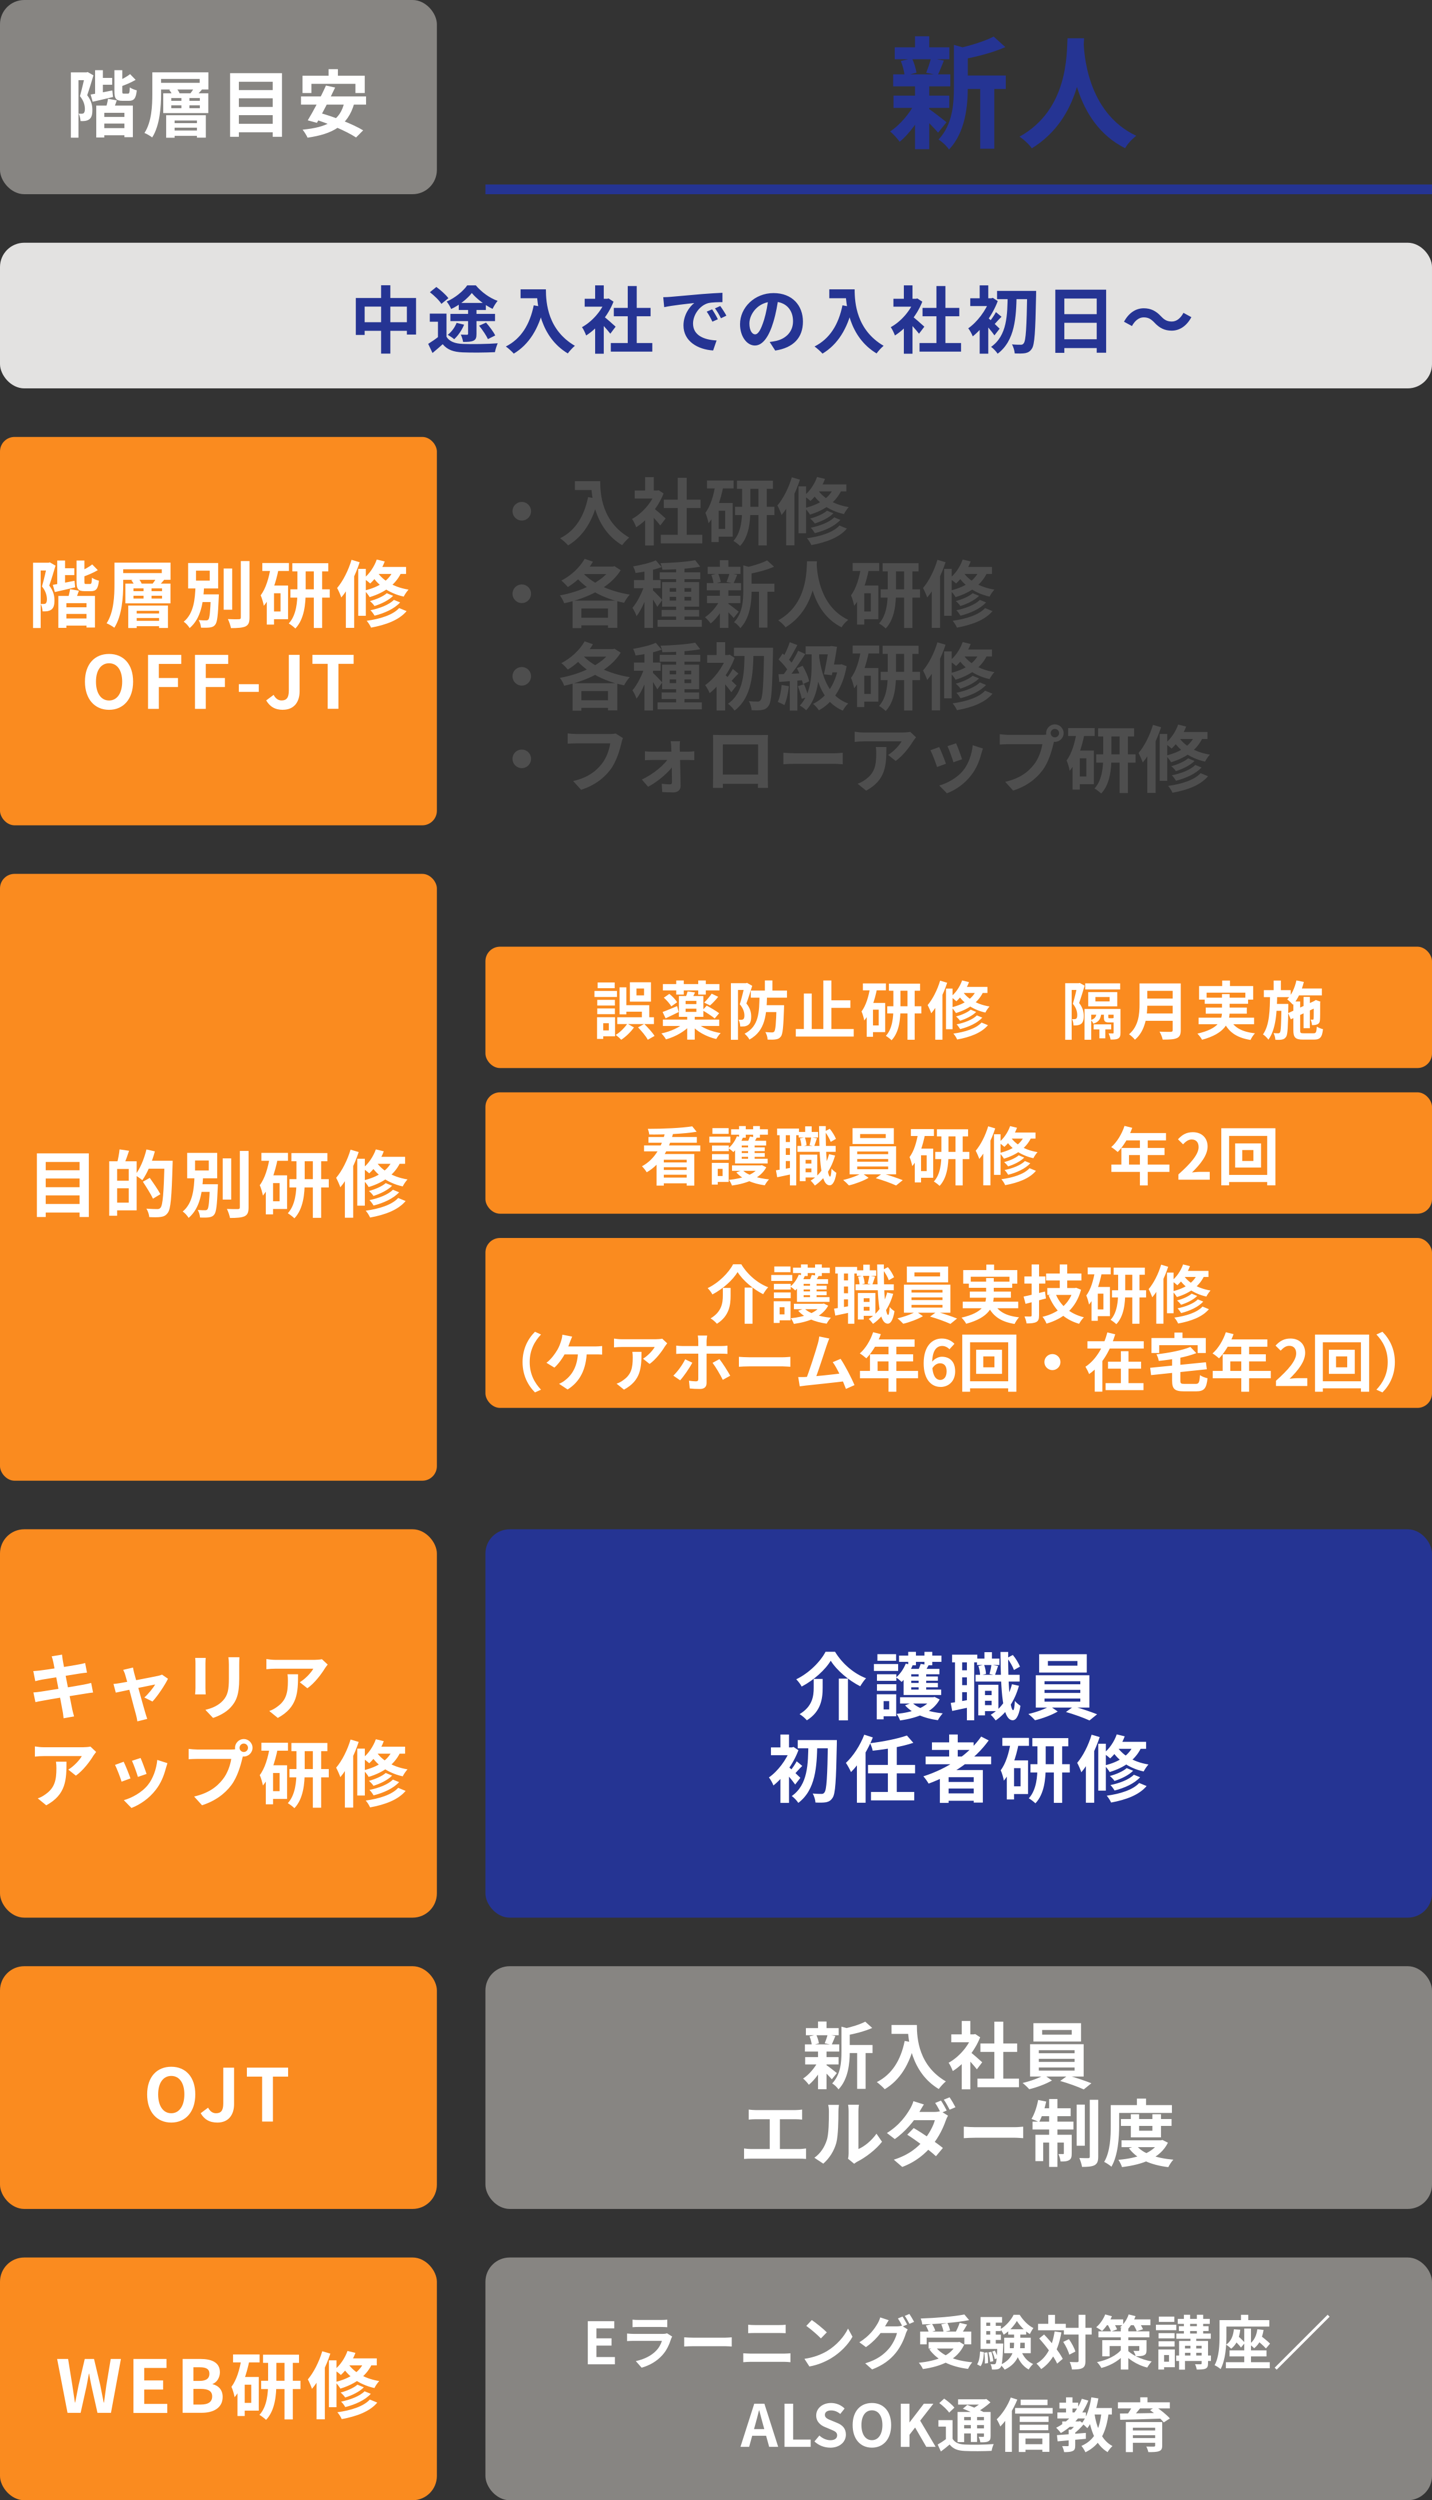 <?xml version="1.0" encoding="UTF-8"?>
<svg id="_レイヤー_1" data-name="レイヤー 1" xmlns="http://www.w3.org/2000/svg" viewBox="0 0 295 515">
  <rect x="0" y="0" width="295" height="515" fill="#333333" stroke="none"/>
  <defs>
    <style>
      .cls-1 {
        fill: #e3e2e1;
      }

      .cls-2 {
        fill: #4e4e4e;
      }

      .cls-3 {
        fill: #fff;
      }

      .cls-4 {
        fill: #878582;
      }

      .cls-5 {
        fill: #253493;
      }

      .cls-6 {
        fill: #fa8b1f;
      }
    </style>
  </defs>
  <rect class="cls-4" width="90" height="40" rx="5" ry="5"/>
  <path class="cls-3" d="M20.39,16.05h2.72v1.41h-2.72v-1.41ZM20.7,24.09h5.41v1.36h-5.41v-1.36ZM20.64,26.39h5.84v1.47h-5.84v-1.47ZM19.59,14.46h1.6v5.32h-1.6v-5.32ZM18.67,19.47c1.16-.18,2.84-.51,4.47-.84l.14,1.35c-1.44.35-2.95.7-4.19.98l-.42-1.49ZM23.57,14.46h1.62v4.35c0,.44.05.48.33.48h.84c.27,0,.35-.18.38-1.29.33.25.99.51,1.44.61-.17,1.69-.6,2.16-1.64,2.16h-1.29c-1.38,0-1.68-.47-1.68-1.97v-4.35ZM26.79,15.26l1.15,1.19c-.98.58-2.2,1.08-3.27,1.44-.07-.33-.3-.84-.48-1.15.93-.39,1.98-.96,2.6-1.47ZM22.25,20.35l1.81.32c-.27.76-.52,1.5-.73,2l-1.56-.32c.18-.56.41-1.41.48-2ZM19.82,21.75h7.55v6.51h-1.74v-5.02h-4.14v5.08h-1.66v-6.57ZM14.6,14.91h3.48v1.6h-1.91v11.85h-1.57v-13.45ZM17.52,14.91h.3l.24-.07,1.19.68c-.38,1.29-.87,2.91-1.29,4.09.9,1.17,1.07,2.19,1.07,3.05.01.96-.18,1.6-.66,1.93-.23.17-.51.26-.84.32-.26.03-.6.05-.94.03-.02-.42-.15-1.1-.39-1.53.26.02.45.02.61.02s.32-.03.42-.11c.17-.14.26-.45.26-.89-.02-.69-.19-1.62-1.02-2.62.39-1.35.85-3.42,1.07-4.38v-.51ZM31.38,14.9h1.8v4.42c0,2.62-.24,6.52-1.83,8.99-.35-.28-1.12-.74-1.59-.92,1.5-2.3,1.62-5.67,1.62-8.07v-4.42ZM32.42,14.9h10.51v3.54h-10.51v-1.38h8.72v-.8h-8.72v-1.36ZM34.86,18.52l1.36-.45c.33.33.65.81.77,1.15l-1.44.48c-.09-.33-.39-.84-.69-1.18ZM40.03,18.06l1.56.41c-.41.48-.8.89-1.11,1.18l-1.28-.38c.28-.36.63-.87.83-1.22ZM34.23,23.73h8.17v4.62h-1.83v-3.52h-4.6v3.54h-1.74v-4.64ZM35.29,21.7v.59h5.88v-.59h-5.88ZM35.29,20.19v.58h5.88v-.58h-5.88ZM33.63,19.22h9.28v4.07h-9.28v-4.07ZM37.37,19.6h1.65v3.08h-1.65v-3.08ZM35.37,25.36h5.87v.94h-5.87v-.94ZM35.37,26.88h5.87v1.1h-5.87v-1.1ZM48.71,18.56h8.14v1.69h-8.14v-1.69ZM48.71,22.03h8.14v1.69h-8.14v-1.69ZM48.71,25.5h8.14v1.75h-8.14v-1.75ZM47.4,15.07h10.69v13.11h-1.91v-11.34h-6.97v11.34h-1.81v-13.11ZM67.69,14.25h1.92v2.73h-1.92v-2.73ZM62.31,15.6h12.83v3.56h-1.92v-1.89h-9.07v1.89h-1.83v-3.56ZM67.15,17.62l1.89.41c-1.14,2.41-2.67,5.4-3.75,7.27l-1.89-.51c1.12-1.83,2.72-4.86,3.75-7.17ZM70.93,21.06l2.04.27c-1.32,4.6-4.47,6.28-9.61,7.03-.17-.43-.69-1.24-1.02-1.65,4.92-.48,7.78-1.82,8.59-5.66ZM62.01,19.86h13.4v1.69h-13.4v-1.69ZM64.53,24.48l1.31-1.24c2.9.8,6.87,2.32,8.97,3.61l-1.46,1.47c-1.89-1.26-5.79-2.94-8.82-3.84Z"/>
  <path class="cls-5" d="M197.88,15.55h9.32v2.78h-9.32v-2.78ZM184.32,9.75h11.25v2.45h-11.25v-2.45ZM184.07,19.7h11.48v2.52h-11.48v-2.52ZM184,15.32h11.77v2.47h-11.77v-2.47ZM201.93,16.75h2.9v13.88h-2.9v-13.88ZM188.5,7.47h2.93v3.38h-2.93v-3.38ZM188.5,17.65h2.93v13.08h-2.93v-13.08ZM196.52,9.25l3.5.98c-.02.25-.2.38-.65.45v7.35c0,3.73-.48,9.25-3.88,12.77-.38-.65-1.48-1.67-2.15-2.05,2.9-3.08,3.17-7.35,3.17-10.77v-8.73ZM204.7,7.53l2.4,2.17c-2.55,1.15-5.95,2-8.88,2.55-.15-.65-.58-1.7-.93-2.27,2.68-.6,5.62-1.5,7.4-2.45ZM191.2,22.33c.78.47,3.18,2.35,3.78,2.85l-1.73,2.15c-.82-1-2.73-2.88-3.65-3.7l1.6-1.3ZM185.57,12.57l2.3-.55c.45.9.8,2.12.93,2.95l-2.45.65c-.05-.82-.38-2.1-.78-3.05ZM191.8,11.98l2.65.5c-.47,1.15-.9,2.22-1.27,3l-2.38-.5c.35-.85.77-2.12,1-3ZM188.52,21.17l2.12.78c-1.22,2.75-3.3,5.62-5.3,7.25-.48-.65-1.35-1.65-1.98-2.12,1.98-1.28,4.05-3.7,5.15-5.9ZM219.9,7.88h3.43c-.22,4.2-.55,16.4-10.77,22.67-.53-.77-1.5-1.7-2.53-2.4,10.05-5.57,9.7-17,9.88-20.27ZM223.23,8.52c.07,2.18.6,14.65,10.85,19.45-.95.73-1.85,1.73-2.3,2.55-10.77-5.35-11.25-19.12-11.45-21.7l2.9-.3Z"/>
  <rect class="cls-1" y="50" width="295" height="30" rx="5" ry="5"/>
  <path class="cls-5" d="M73.31,61.38h12.4v7.53h-1.89v-5.76h-8.7v5.84h-1.82v-7.61ZM74.25,66.37h10.62v1.77h-10.62v-1.77ZM78.51,58.76h1.9v14.08h-1.9v-14.08ZM91.98,64.61v5.52h-1.76v-3.86h-1.68v-1.67h3.44ZM91.98,69.36c.61,1,1.77,1.42,3.36,1.48,1.76.08,5.16.03,7.19-.13-.19.42-.48,1.29-.57,1.83-1.82.09-4.85.12-6.65.04-1.88-.08-3.13-.51-4.11-1.68-.64.58-1.31,1.15-2.1,1.81l-.89-1.88c.68-.42,1.44-.94,2.13-1.48h1.64ZM88.56,60.19l1.33-1.08c.89.65,1.97,1.6,2.48,2.31l-1.44,1.17c-.43-.71-1.49-1.72-2.37-2.4ZM96.43,63.34h1.73v5.43c0,.77-.12,1.17-.63,1.41-.53.24-1.2.25-2.13.25-.06-.45-.27-1.08-.47-1.51.5.03,1.08.03,1.25.03.19,0,.25-.06.25-.22v-5.38ZM94.05,66.5l1.56.38c-.47,1.14-1.25,2.26-2.04,2.99-.3-.27-.96-.69-1.33-.9.78-.61,1.46-1.53,1.82-2.46ZM98.7,67.09l1.43-.64c.69.79,1.53,1.9,1.89,2.65l-1.5.75c-.35-.75-1.12-1.9-1.82-2.76ZM94.51,62.4h5.58v1.45h-5.58v-1.45ZM92.79,64.66h9.19v1.48h-9.19v-1.48ZM97.2,60.35c-.9,1.17-2.58,2.53-4.26,3.3-.18-.45-.6-1.15-.92-1.54,1.69-.72,3.39-2.12,4.23-3.33h1.77c1.17,1.38,2.82,2.6,4.49,3.19-.38.45-.78,1.12-1.04,1.65-1.5-.72-3.3-2.07-4.28-3.27ZM107.24,59.6h4.25v1.83h-4.25v-1.83ZM110.6,59.6h1.86c0,2.85.4,8.37,5.97,11.63-.42.33-1.14,1.12-1.46,1.57-5.72-3.43-6.38-10.14-6.38-13.2ZM109.95,62.89l2.07.38c-1.05,4.46-3.04,7.68-6.18,9.57-.33-.39-1.17-1.14-1.63-1.47,3.13-1.59,4.93-4.5,5.74-8.47ZM125.83,70.66h8.55v1.77h-8.55v-1.77ZM126.45,63.42h7.57v1.72h-7.57v-1.72ZM129.32,58.92h1.85v12.6h-1.85v-12.6ZM120.45,61.54h4.92v1.63h-4.92v-1.63ZM122.6,66.67l1.78-2.13v8.32h-1.78v-6.19ZM122.6,58.78h1.78v3.53h-1.78v-3.53ZM124.2,65.05c.53.36,2.22,1.86,2.62,2.24l-1.09,1.45c-.59-.78-1.85-2.16-2.52-2.82l.99-.87ZM124.71,61.54h.36l.32-.06,1,.66c-1.14,2.93-3.4,5.55-5.64,6.96-.17-.48-.58-1.36-.86-1.71,2.04-1.11,4.02-3.32,4.82-5.52v-.33ZM136.63,61.22c.59-.01,1.19-.04,1.47-.07,1.25-.12,3.72-.33,6.47-.57,1.56-.12,3.19-.23,4.26-.27v1.93c-.79,0-2.09.01-2.9.19-1.8.48-3.16,2.43-3.16,4.22,0,2.46,2.31,3.36,4.85,3.48l-.71,2.06c-3.14-.19-6.11-1.89-6.11-5.15,0-2.14,1.22-3.85,2.22-4.62-1.39.15-4.47.48-6.19.85l-.2-2.06ZM146.7,63.72c.36.52.9,1.44,1.18,2.04l-1.12.5c-.39-.81-.71-1.41-1.17-2.07l1.11-.47ZM148.37,63.03c.39.52.96,1.41,1.27,1.99l-1.12.54c-.4-.81-.75-1.38-1.23-2.04l1.08-.49ZM160.37,61.22c-.21,1.53-.51,3.29-1.04,5.06-.9,3.03-2.19,4.89-3.82,4.89s-3.06-1.85-3.06-4.38c0-3.45,3.01-6.42,6.9-6.42s6.06,2.58,6.06,5.87-1.93,5.39-5.71,5.97l-1.14-1.77c.58-.07,1-.15,1.41-.24,1.9-.46,3.4-1.83,3.4-4.03,0-2.36-1.47-4.04-4.07-4.04-3.18,0-4.92,2.6-4.92,4.49,0,1.51.6,2.25,1.17,2.25.65,0,1.21-.96,1.85-2.99.43-1.41.76-3.13.91-4.71l2.06.06ZM170.84,59.6h4.24v1.83h-4.24v-1.83ZM174.2,59.6h1.86c0,2.85.41,8.37,5.97,11.63-.42.33-1.14,1.12-1.45,1.57-5.72-3.43-6.38-10.14-6.38-13.2ZM173.55,62.89l2.07.38c-1.05,4.46-3.04,7.68-6.18,9.57-.33-.39-1.17-1.14-1.64-1.47,3.14-1.59,4.94-4.5,5.75-8.47ZM189.43,70.66h8.55v1.77h-8.55v-1.77ZM190.05,63.42h7.57v1.72h-7.57v-1.72ZM192.91,58.92h1.85v12.6h-1.85v-12.6ZM184.05,61.54h4.92v1.63h-4.92v-1.63ZM186.2,66.67l1.78-2.13v8.32h-1.78v-6.19ZM186.2,58.78h1.78v3.53h-1.78v-3.53ZM187.8,65.05c.52.36,2.22,1.86,2.62,2.24l-1.1,1.45c-.59-.78-1.85-2.16-2.52-2.82l.99-.87ZM188.31,61.54h.36l.32-.06,1.01.66c-1.14,2.93-3.4,5.55-5.64,6.96-.17-.48-.59-1.36-.86-1.71,2.04-1.11,4.02-3.32,4.82-5.52v-.33ZM205.4,59.92h6.85v1.7h-6.85v-1.7ZM211.6,59.92h1.85s0,.68-.01.92c-.15,7.53-.3,10.17-.87,10.98-.39.6-.78.79-1.34.92-.55.1-1.38.09-2.19.06-.03-.51-.25-1.32-.57-1.86.79.07,1.49.07,1.85.07.26,0,.4-.07.57-.3.45-.53.6-3.26.72-10.35v-.44ZM207.59,60.7h1.84c-.1,4.65-.31,9.44-3.91,12.16-.32-.48-.87-1.08-1.35-1.41,3.35-2.36,3.35-6.62,3.42-10.76ZM201.82,66.5l1.77-2.11v8.46h-1.77v-6.35ZM199.88,61.44h4.49v1.6h-4.49v-1.6ZM201.82,58.78h1.77v3.53h-1.77v-3.53ZM203.41,65.36c.5.39,2.13,1.95,2.52,2.34l-1.07,1.38c-.54-.79-1.77-2.25-2.4-2.89l.94-.83ZM203.87,61.44h.35l.31-.09,1.01.67c-1.08,2.9-3.18,5.72-5.15,7.26-.16-.45-.64-1.33-.93-1.65,1.82-1.26,3.65-3.67,4.41-5.85v-.34ZM205.17,64.29l1.15.96c-.65.6-1.18,1.29-1.65,1.72l-.82-.72c.42-.51,1.02-1.38,1.32-1.96ZM217.4,59.67h10.47v12.99h-1.94v-11.17h-6.67v11.19h-1.86v-13ZM218.67,64.71h8.07v1.78h-8.07v-1.78ZM218.65,69.88h8.09v1.82h-8.09v-1.82ZM237.81,66.44c-.65-.66-1.18-1.07-2.22-1.07-.97,0-1.83.72-2.4,1.79l-1.64-.89c1.01-1.86,2.46-2.77,4.07-2.77,1.44,0,2.52.54,3.56,1.66.65.68,1.2,1.07,2.22,1.07s1.83-.72,2.4-1.79l1.63.89c-1,1.86-2.46,2.78-4.06,2.78-1.44,0-2.52-.54-3.56-1.67Z"/>
  <rect class="cls-6" y="90" width="90" height="80" rx="3" ry="3"/>
  <path class="cls-3" d="M12.59,117.05h2.72v1.41h-2.72v-1.41ZM12.9,125.09h5.42v1.37h-5.42v-1.37ZM12.84,127.39h5.83v1.47h-5.83v-1.47ZM11.79,115.46h1.61v5.33h-1.61v-5.33ZM10.88,120.47c1.15-.18,2.84-.51,4.47-.84l.13,1.35c-1.44.34-2.95.7-4.18.97l-.42-1.49ZM15.77,115.46h1.62v4.35c0,.44.05.48.33.48h.84c.27,0,.34-.18.38-1.29.33.25.99.51,1.44.61-.17,1.69-.6,2.16-1.64,2.16h-1.29c-1.38,0-1.68-.47-1.68-1.97v-4.35ZM18.99,116.25l1.16,1.19c-.98.58-2.2,1.08-3.27,1.44-.08-.33-.3-.84-.48-1.15.93-.39,1.98-.96,2.59-1.47ZM14.44,121.36l1.82.31c-.27.76-.53,1.5-.74,2l-1.56-.32c.18-.56.4-1.41.48-1.99ZM12.02,122.75h7.54v6.51h-1.74v-5.02h-4.14v5.09h-1.66v-6.57ZM6.8,115.91h3.48v1.6h-1.9v11.85h-1.57v-13.46ZM9.72,115.91h.3l.24-.08,1.18.68c-.38,1.29-.87,2.91-1.29,4.1.9,1.17,1.07,2.19,1.07,3.04.01.96-.18,1.6-.66,1.93-.23.17-.51.25-.84.32-.26.03-.6.04-.95.03-.01-.42-.15-1.1-.39-1.53.26.01.45.01.61.01s.31-.03.42-.11c.16-.13.26-.45.26-.88-.02-.69-.2-1.62-1.02-2.62.39-1.35.86-3.42,1.07-4.38v-.51ZM23.58,115.89h1.8v4.43c0,2.62-.24,6.53-1.83,8.98-.34-.28-1.12-.73-1.59-.91,1.5-2.29,1.62-5.67,1.62-8.07v-4.43ZM24.61,115.89h10.52v3.54h-10.52v-1.38h8.72v-.79h-8.72v-1.37ZM27.06,119.53l1.36-.45c.33.33.65.81.77,1.16l-1.44.48c-.09-.33-.39-.84-.69-1.18ZM32.24,119.06l1.56.4c-.4.48-.79.89-1.11,1.19l-1.28-.38c.28-.36.63-.87.83-1.22ZM26.43,124.73h8.17v4.62h-1.83v-3.53h-4.61v3.54h-1.74v-4.64ZM27.5,122.71v.58h5.88v-.58h-5.88ZM27.5,121.19v.58h5.88v-.58h-5.88ZM25.83,120.21h9.29v4.07h-9.29v-4.07ZM29.57,120.61h1.65v3.07h-1.65v-3.07ZM27.57,126.36h5.87v.94h-5.87v-.94ZM27.57,127.88h5.87v1.1h-5.87v-1.1ZM46.08,117.1h1.75v8.49h-1.75v-8.49ZM49.62,115.57h1.78v11.61c0,1.05-.21,1.54-.82,1.85-.63.28-1.62.35-3,.35-.09-.51-.38-1.35-.63-1.86.99.05,1.95.05,2.26.03.28,0,.4-.09.4-.38v-11.6ZM40.77,122.43h3.45v1.58h-3.45v-1.58ZM43.42,122.43h1.67s-.01.45-.03.66c-.15,3.63-.3,5.07-.72,5.58-.3.39-.65.51-1.12.58-.4.06-1.1.06-1.81.04-.03-.48-.21-1.14-.48-1.56.63.06,1.22.06,1.49.06.23,0,.38-.03.51-.18.25-.3.39-1.57.51-4.92v-.27ZM40.38,117.54v2.06h2.83v-2.06h-2.83ZM38.76,115.97h6.18v5.24h-6.18v-5.24ZM40.28,120.71h1.77c-.16,3.18-.55,6.58-2.98,8.66-.27-.45-.78-1.02-1.22-1.31,2.11-1.74,2.32-4.71,2.43-7.35ZM60.22,116.01h7.41v1.68h-7.41v-1.68ZM59.83,121.39h8.1v1.71h-8.1v-1.71ZM64.65,116.75h1.71v12.6h-1.71v-12.6ZM61.28,116.78h1.69v5.1c0,2.48-.27,5.64-2.12,7.58-.3-.3-.96-.81-1.36-1.04,1.59-1.72,1.78-4.51,1.78-6.56v-5.08ZM54.04,115.97h5.48v1.64h-5.48v-1.64ZM55.72,120.61h3.62v6.93h-3.62v-1.59h2.07v-3.75h-2.07v-1.59ZM55.78,116.76l1.63.38c-.57,2.85-1.51,5.78-3.06,7.64-.08-.48-.39-1.62-.65-2.15,1.06-1.41,1.71-3.58,2.07-5.86ZM54.96,120.61h1.49v8.04h-1.49v-8.04ZM79.67,122.19l1.32.54c-.94.94-2.43,1.65-3.84,2.1-.21-.33-.61-.75-.94-1.02,1.26-.33,2.72-.94,3.47-1.62ZM81.14,123.56l1.29.53c-1.2,1.31-3.19,2.21-5.26,2.73-.2-.33-.54-.83-.86-1.12,1.88-.38,3.84-1.12,4.83-2.13ZM82.23,125.25l1.53.63c-1.56,1.85-4.25,2.83-7.32,3.4-.18-.43-.56-1.03-.9-1.41,2.78-.38,5.4-1.2,6.69-2.62ZM77.62,115.25l1.64.4c-.68,1.79-1.82,3.48-3,4.54-.3-.28-.96-.81-1.35-1.03,1.17-.92,2.17-2.39,2.71-3.92ZM77.61,116.78h6.04v1.44h-6.92l.87-1.44ZM81.18,117.14l1.68.36c-1.18,2.91-3.63,4.56-6.71,5.5-.19-.36-.74-1.05-1.05-1.36,2.94-.71,5.19-2.08,6.07-4.5ZM77.6,117.61c.94,1.66,3.19,3.3,6.56,3.84-.33.35-.78,1-.99,1.44-3.38-.75-5.64-2.69-6.69-4.58l1.12-.7ZM73.8,117.18h1.56v9.66h-1.56v-9.66ZM72.42,115.31l1.67.5c-.85,2.62-2.24,5.46-3.78,7.26-.14-.44-.58-1.47-.86-1.95,1.2-1.41,2.31-3.6,2.97-5.81ZM71.25,119.4l1.67-1.65.04.03v11.55h-1.71v-9.93ZM22.47,146.21c-2.95,0-4.97-2.19-4.97-5.81s2.01-5.7,4.97-5.7,4.95,2.1,4.95,5.7-2.01,5.81-4.95,5.81ZM22.47,144.29c1.65,0,2.7-1.51,2.7-3.88s-1.05-3.79-2.7-3.79-2.7,1.43-2.7,3.79,1.03,3.88,2.7,3.88ZM30.5,146v-11.1h6.84v1.85h-4.62v2.91h3.94v1.85h-3.94v4.5h-2.22ZM40.17,146v-11.1h6.84v1.85h-4.62v2.91h3.94v1.85h-3.94v4.5h-2.22ZM49.2,142.51v-1.58h4.11v1.58h-4.11ZM58.29,146.21c-1.62,0-2.7-.65-3.45-1.94l1.53-1.14c.42.81,1,1.15,1.63,1.15.99,0,1.5-.51,1.5-2.04v-7.35h2.22v7.53c0,2.09-1.07,3.78-3.44,3.78ZM67.5,146v-9.26h-3.14v-1.85h8.49v1.85h-3.13v9.26h-2.22Z"/>
  <rect class="cls-6" y="180" width="90" height="125" rx="3" ry="3"/>
  <path class="cls-3" d="M8.9,241.05h8.14v1.7h-8.14v-1.7ZM8.9,244.54h8.14v1.69h-8.14v-1.69ZM8.9,248h8.14v1.76h-8.14v-1.76ZM7.6,237.57h10.7v13.11h-1.91v-11.34h-6.97v11.34h-1.82v-13.11ZM23.55,239.2h4.6v10.11h-4.6v-1.59h2.97v-6.94h-2.97v-1.57ZM22.5,239.2h1.63v11.22h-1.63v-11.22ZM23.47,243.2h3.84v1.56h-3.84v-1.56ZM24.62,236.75l1.97.29c-.34,1.02-.72,2.08-1.02,2.79l-1.44-.32c.21-.78.42-1.93.5-2.76ZM30.13,239.09h4.38v1.64h-4.38v-1.64ZM33.9,239.09h1.67s0,.59-.02.81c-.19,6.75-.38,9.14-.99,9.93-.42.58-.84.75-1.46.84-.57.09-1.48.07-2.35.03-.03-.49-.27-1.26-.6-1.74.98.07,1.88.09,2.25.09.3,0,.47-.06.66-.27.48-.51.67-3.09.84-9.35v-.35ZM30.17,236.76l1.73.4c-.58,2.22-1.56,4.5-2.58,5.94-.33-.3-1.07-.81-1.49-1.05,1.01-1.26,1.86-3.3,2.34-5.29ZM29.44,243.41l1.41-.79c.73,1.03,1.73,2.47,2.19,3.36l-1.53.93c-.41-.91-1.35-2.38-2.07-3.49ZM45.88,238.6h1.75v8.49h-1.75v-8.49ZM49.42,237.07h1.79v11.61c0,1.05-.21,1.54-.83,1.85-.63.28-1.62.35-3,.35-.09-.51-.38-1.35-.63-1.86.99.04,1.95.04,2.26.03.28,0,.4-.09.4-.38v-11.6ZM40.57,243.93h3.45v1.57h-3.45v-1.57ZM43.22,243.93h1.67s-.01.45-.03.66c-.15,3.63-.3,5.07-.72,5.58-.3.39-.65.51-1.12.58-.4.06-1.1.06-1.81.04-.03-.48-.21-1.14-.48-1.56.63.06,1.22.06,1.49.06.22,0,.38-.03.51-.18.26-.3.39-1.57.51-4.92v-.27ZM40.18,239.04v2.06h2.83v-2.06h-2.83ZM38.56,237.47h6.18v5.24h-6.18v-5.24ZM40.08,242.21h1.77c-.17,3.18-.56,6.58-2.99,8.65-.27-.45-.78-1.02-1.22-1.31,2.11-1.74,2.33-4.71,2.43-7.35ZM60.03,237.51h7.41v1.68h-7.41v-1.68ZM59.63,242.88h8.1v1.71h-8.1v-1.71ZM64.45,238.25h1.71v12.6h-1.71v-12.6ZM61.08,238.28h1.69v5.1c0,2.47-.27,5.64-2.12,7.57-.3-.3-.96-.81-1.36-1.04,1.59-1.72,1.78-4.51,1.78-6.55v-5.09ZM53.85,237.47h5.47v1.63h-5.47v-1.63ZM55.53,242.1h3.61v6.93h-3.61v-1.59h2.07v-3.75h-2.07v-1.59ZM55.58,238.26l1.64.38c-.57,2.85-1.51,5.77-3.06,7.63-.08-.48-.39-1.62-.65-2.14,1.07-1.41,1.71-3.59,2.07-5.87ZM54.76,242.1h1.49v8.04h-1.49v-8.04ZM79.46,243.7l1.32.54c-.95.94-2.43,1.65-3.84,2.1-.21-.33-.61-.75-.94-1.02,1.26-.33,2.71-.95,3.46-1.62ZM80.93,245.06l1.29.53c-1.2,1.3-3.19,2.2-5.26,2.73-.19-.33-.54-.82-.85-1.12,1.88-.38,3.84-1.12,4.83-2.13ZM82.03,246.76l1.53.63c-1.56,1.85-4.24,2.84-7.32,3.4-.18-.43-.56-1.03-.9-1.41,2.78-.38,5.4-1.2,6.69-2.62ZM77.43,236.75l1.63.4c-.67,1.79-1.81,3.48-3,4.54-.3-.29-.96-.81-1.35-1.04,1.17-.91,2.18-2.38,2.72-3.91ZM77.41,238.28h6.04v1.44h-6.92l.87-1.44ZM80.98,238.64l1.68.36c-1.19,2.91-3.63,4.56-6.71,5.51-.19-.36-.74-1.05-1.05-1.37,2.94-.71,5.19-2.09,6.08-4.5ZM77.39,239.1c.94,1.67,3.19,3.3,6.56,3.84-.33.34-.78,1-.99,1.44-3.38-.75-5.64-2.68-6.69-4.57l1.12-.71ZM73.6,238.68h1.56v9.66h-1.56v-9.66ZM72.22,236.81l1.67.49c-.86,2.62-2.24,5.46-3.78,7.26-.14-.43-.59-1.47-.86-1.95,1.2-1.41,2.31-3.6,2.97-5.81ZM71.05,240.9l1.66-1.65.05.03v11.55h-1.71v-9.93Z"/>
  <rect class="cls-6" y="315" width="90" height="80" rx="5" ry="5"/>
  <path class="cls-3" d="M10.96,342.29c-.09-.42-.19-.78-.31-1.12l2.13-.35c.03.29.09.79.15,1.15.15.99,1.64,8.58,1.95,10.11.1.43.24.98.38,1.47l-2.16.38c-.07-.55-.11-1.07-.21-1.51-.23-1.35-1.68-8.91-1.92-10.12ZM6.86,344.21c.47-.03.92-.06,1.4-.12,1.27-.15,6.52-.96,7.88-1.23.47-.07,1.03-.21,1.4-.31l.38,1.98c-.33.02-.95.11-1.4.17-1.59.26-6.75,1.08-7.88,1.27-.47.09-.86.18-1.37.32l-.41-2.07ZM6.88,348.61c.39-.02,1.08-.09,1.55-.17,1.6-.23,7.08-1.11,8.8-1.44.59-.11,1.14-.24,1.55-.35l.39,1.98c-.41.03-1.02.13-1.58.22-1.9.29-7.31,1.17-8.79,1.46-.65.12-1.17.21-1.5.3l-.42-2.01ZM27.4,343.48c.05.36.15.75.24,1.14.51,1.8,1.92,6.96,2.3,8.21.08.27.28.93.39,1.23l-2.03.51c-.06-.4-.15-.9-.27-1.32-.38-1.3-1.74-6.66-2.22-8.22-.1-.38-.27-.75-.43-1.07l2.02-.48ZM34.6,345.8c-.64,1.31-2.14,3.57-3.19,4.68l-1.67-.83c.78-.69,1.82-1.95,2.22-2.68-.78.14-6.88,1.41-8.11,1.68l-.47-1.79c.47-.04.89-.09,1.38-.18.81-.12,6.81-1.26,7.87-1.5.26-.06.56-.15.75-.24l1.22.85ZM49.33,341.36c-.03.42-.05.9-.05,1.52v2.95c0,3.24-.63,4.62-1.76,5.85-.99,1.1-2.53,1.82-3.63,2.18l-1.58-1.67c1.5-.35,2.7-.92,3.61-1.89,1.02-1.12,1.23-2.25,1.23-4.59v-2.83c0-.61-.04-1.1-.1-1.52h2.27ZM42.38,341.49c-.03.35-.06.68-.06,1.14v5.07c0,.38.03.96.06,1.31h-2.19c.03-.27.08-.86.08-1.32v-5.05c0-.27-.01-.8-.06-1.14h2.17ZM67.51,342.86c-.15.2-.44.56-.57.77-.71,1.17-2.13,3.08-3.62,4.12l-1.56-1.24c1.22-.74,2.39-2.05,2.78-2.79h-7.83c-.61,0-1.12.03-1.83.11v-2.1c.58.09,1.22.17,1.83.17h8.08c.42,0,1.25-.06,1.53-.14l1.19,1.11ZM61.4,344.87c0,3.72-.09,6.78-4.17,8.99l-1.76-1.43c.49-.16,1.03-.42,1.59-.84,1.89-1.32,2.25-2.89,2.25-5.36,0-.48-.01-.87-.09-1.36h2.17ZM19.81,360.86c-.15.2-.43.56-.57.77-.7,1.17-2.13,3.08-3.61,4.12l-1.56-1.24c1.22-.74,2.39-2.05,2.78-2.79h-7.83c-.61,0-1.12.03-1.83.11v-2.1c.59.09,1.22.17,1.83.17h8.08c.42,0,1.25-.06,1.53-.14l1.18,1.11ZM13.7,362.87c0,3.72-.09,6.78-4.17,8.99l-1.75-1.43c.49-.16,1.03-.42,1.59-.84,1.89-1.32,2.25-2.89,2.25-5.36,0-.48-.02-.87-.09-1.36h2.18ZM28.96,362.11c.29.63,1.02,2.6,1.23,3.29l-1.78.61c-.2-.72-.86-2.54-1.22-3.32l1.77-.58ZM34.49,363.18c-.16.49-.25.81-.34,1.11-.39,1.51-1.03,3.07-2.06,4.38-1.4,1.82-3.26,3.06-5.01,3.74l-1.57-1.61c1.64-.45,3.74-1.59,4.97-3.15,1.02-1.26,1.75-3.26,1.92-5.14l2.1.67ZM25.48,362.89c.38.76,1.11,2.6,1.4,3.43l-1.83.67c-.24-.79-1-2.8-1.36-3.45l1.8-.66ZM49.35,360.01c0,.48.39.87.87.87s.87-.39.87-.87-.39-.87-.87-.87-.87.39-.87.87ZM48.42,360.01c0-.99.81-1.8,1.8-1.8s1.8.81,1.8,1.8-.81,1.8-1.8,1.8-1.8-.81-1.8-1.8ZM50.24,361.19c-.15.29-.25.72-.33,1.04-.35,1.47-1.01,3.81-2.26,5.48-1.35,1.8-3.35,3.28-6.03,4.14l-1.63-1.8c2.99-.69,4.68-1.99,5.88-3.51,1-1.24,1.57-2.95,1.77-4.24h-6.99c-.69,0-1.4.04-1.78.07v-2.13c.45.06,1.29.13,1.78.13h6.94c.3,0,.78-.01,1.17-.12l1.49.95ZM60.03,359.02h7.41v1.68h-7.41v-1.68ZM59.63,364.39h8.1v1.71h-8.1v-1.71ZM64.45,359.75h1.71v12.6h-1.71v-12.6ZM61.08,359.78h1.69v5.1c0,2.48-.27,5.64-2.12,7.57-.3-.3-.96-.81-1.36-1.03,1.59-1.73,1.78-4.52,1.78-6.56v-5.08ZM53.85,358.97h5.47v1.64h-5.47v-1.64ZM55.53,363.61h3.61v6.93h-3.61v-1.59h2.07v-3.75h-2.07v-1.59ZM55.58,359.77l1.64.38c-.57,2.85-1.51,5.77-3.06,7.63-.08-.48-.39-1.62-.65-2.14,1.07-1.41,1.71-3.58,2.07-5.86ZM54.76,363.61h1.49v8.04h-1.49v-8.04ZM79.46,365.2l1.32.54c-.95.95-2.43,1.65-3.84,2.1-.21-.33-.61-.75-.94-1.02,1.26-.33,2.71-.95,3.46-1.62ZM80.93,366.56l1.29.52c-1.2,1.31-3.19,2.21-5.26,2.73-.19-.33-.54-.83-.85-1.12,1.88-.38,3.84-1.12,4.83-2.13ZM82.03,368.26l1.53.63c-1.56,1.85-4.24,2.83-7.32,3.4-.18-.43-.56-1.04-.9-1.41,2.78-.38,5.4-1.2,6.69-2.62ZM77.43,358.25l1.63.4c-.67,1.79-1.81,3.48-3,4.55-.3-.29-.96-.81-1.35-1.04,1.17-.92,2.18-2.39,2.72-3.92ZM77.41,359.78h6.04v1.44h-6.92l.87-1.44ZM80.98,360.14l1.68.36c-1.19,2.91-3.63,4.56-6.71,5.51-.19-.36-.74-1.05-1.05-1.36,2.94-.71,5.19-2.09,6.08-4.5ZM77.39,360.61c.94,1.66,3.19,3.3,6.56,3.84-.33.35-.78,1.01-.99,1.44-3.38-.75-5.64-2.68-6.69-4.58l1.12-.7ZM73.6,360.18h1.56v9.66h-1.56v-9.66ZM72.22,358.31l1.67.49c-.86,2.62-2.24,5.46-3.78,7.26-.14-.43-.59-1.47-.86-1.95,1.2-1.41,2.31-3.6,2.97-5.8ZM71.05,362.4l1.66-1.65.05.03v11.55h-1.71v-9.93Z"/>
  <rect class="cls-6" y="405" width="90" height="50" rx="5" ry="5"/>
  <path class="cls-3" d="M35.28,437.21c-2.96,0-4.97-2.19-4.97-5.8s2.01-5.7,4.97-5.7,4.95,2.1,4.95,5.7-2.01,5.8-4.95,5.8ZM35.28,435.29c1.65,0,2.7-1.52,2.7-3.89s-1.05-3.8-2.7-3.8-2.7,1.43-2.7,3.8,1.03,3.89,2.7,3.89ZM44.79,437.21c-1.62,0-2.7-.64-3.45-1.93l1.53-1.14c.42.81,1,1.15,1.63,1.15.99,0,1.5-.51,1.5-2.04v-7.35h2.22v7.53c0,2.09-1.07,3.78-3.44,3.78ZM54,437v-9.26h-3.14v-1.85h8.49v1.85h-3.13v9.26h-2.22Z"/>
  <rect class="cls-6" y="465" width="90" height="50" rx="5" ry="5"/>
  <path class="cls-3" d="M13.91,497l-2.14-11.1h2.26l.87,5.42c.18,1.17.35,2.36.53,3.55h.06c.23-1.2.47-2.39.7-3.55l1.27-5.42h1.91l1.29,5.42c.24,1.15.45,2.36.7,3.55h.07c.15-1.2.33-2.39.48-3.55l.9-5.42h2.1l-2.05,11.1h-2.78l-1.23-5.49c-.19-.86-.34-1.73-.48-2.57h-.06c-.15.84-.32,1.71-.48,2.57l-1.22,5.49h-2.71ZM27.49,497v-11.1h6.81v1.85h-4.59v2.57h3.89v1.88h-3.89v2.96h4.75v1.86h-6.97ZM37.62,497v-11.1h3.66c2.28,0,4.02.68,4.02,2.74,0,1.02-.56,2.06-1.5,2.4v.06c1.19.29,2.07,1.14,2.07,2.62,0,2.23-1.86,3.27-4.29,3.27h-3.96ZM39.84,490.42h1.29c1.41,0,2.01-.56,2.01-1.46,0-.98-.65-1.35-1.98-1.35h-1.32v2.81ZM39.84,495.29h1.55c1.5,0,2.32-.54,2.32-1.68,0-1.08-.79-1.54-2.32-1.54h-1.55v3.23ZM54.19,485.02h7.41v1.68h-7.41v-1.68ZM53.8,490.39h8.1v1.71h-8.1v-1.71ZM58.61,485.75h1.71v12.6h-1.71v-12.6ZM55.24,485.78h1.69v5.1c0,2.48-.27,5.64-2.12,7.57-.3-.3-.96-.81-1.36-1.03,1.59-1.73,1.78-4.52,1.78-6.56v-5.08ZM48.01,484.97h5.47v1.64h-5.47v-1.64ZM49.69,489.61h3.62v6.93h-3.62v-1.59h2.07v-3.75h-2.07v-1.59ZM49.75,485.77l1.64.38c-.57,2.85-1.52,5.77-3.06,7.63-.08-.48-.39-1.62-.65-2.14,1.06-1.41,1.71-3.58,2.07-5.86ZM48.92,489.61h1.49v8.04h-1.49v-8.04ZM73.63,491.2l1.32.54c-.94.95-2.43,1.65-3.84,2.1-.21-.33-.61-.75-.94-1.02,1.26-.33,2.71-.95,3.46-1.62ZM75.1,492.56l1.29.52c-1.2,1.31-3.19,2.21-5.26,2.73-.19-.33-.54-.83-.86-1.12,1.88-.38,3.84-1.12,4.83-2.13ZM76.19,494.26l1.53.63c-1.56,1.85-4.24,2.83-7.32,3.4-.18-.43-.56-1.04-.9-1.41,2.78-.38,5.4-1.2,6.69-2.62ZM71.59,484.25l1.63.4c-.67,1.79-1.81,3.48-3,4.55-.3-.29-.96-.81-1.35-1.04,1.17-.92,2.18-2.39,2.72-3.92ZM71.57,485.78h6.05v1.44h-6.92l.87-1.44ZM75.14,486.14l1.68.36c-1.18,2.91-3.63,4.56-6.7,5.51-.19-.36-.74-1.05-1.05-1.36,2.94-.71,5.19-2.09,6.07-4.5ZM71.56,486.61c.94,1.66,3.19,3.3,6.56,3.84-.33.35-.78,1.01-.99,1.44-3.38-.75-5.64-2.68-6.69-4.58l1.12-.7ZM67.76,486.18h1.56v9.66h-1.56v-9.66ZM66.38,484.31l1.67.49c-.86,2.62-2.24,5.46-3.78,7.26-.13-.43-.58-1.47-.85-1.95,1.2-1.41,2.31-3.6,2.97-5.8ZM65.21,488.4l1.66-1.65.05.03v11.55h-1.71v-9.93Z"/>
  <path class="cls-2" d="M107.5,103.39c1.05,0,1.9.86,1.9,1.91s-.85,1.92-1.9,1.92-1.92-.86-1.92-1.92.85-1.91,1.92-1.91ZM118.43,99.11h4.25v1.83h-4.25v-1.83ZM121.79,99.11h1.86c0,2.85.4,8.37,5.97,11.62-.42.33-1.14,1.12-1.46,1.57-5.71-3.43-6.38-10.14-6.38-13.2ZM121.15,102.39l2.07.38c-1.05,4.46-3.04,7.68-6.18,9.57-.33-.39-1.17-1.14-1.64-1.47,3.14-1.59,4.93-4.5,5.75-8.47ZM136.13,110.16h8.55v1.77h-8.55v-1.77ZM136.75,102.92h7.57v1.72h-7.57v-1.72ZM139.62,98.42h1.85v12.6h-1.85v-12.6ZM130.75,101.04h4.92v1.64h-4.92v-1.64ZM132.9,106.17l1.78-2.13v8.32h-1.78v-6.19ZM132.9,98.28h1.78v3.53h-1.78v-3.53ZM134.5,104.55c.52.36,2.22,1.86,2.62,2.24l-1.1,1.45c-.58-.78-1.85-2.16-2.52-2.82l.99-.87ZM135.01,101.04h.36l.32-.06,1.01.66c-1.14,2.93-3.4,5.55-5.64,6.96-.17-.48-.59-1.36-.85-1.71,2.04-1.11,4.02-3.32,4.81-5.52v-.33ZM151.82,99.01h7.41v1.68h-7.41v-1.68ZM151.43,104.39h8.1v1.71h-8.1v-1.71ZM156.25,99.75h1.71v12.6h-1.71v-12.6ZM152.88,99.78h1.7v5.1c0,2.48-.27,5.64-2.12,7.58-.3-.3-.96-.81-1.37-1.04,1.59-1.72,1.79-4.51,1.79-6.56v-5.08ZM145.65,98.97h5.47v1.64h-5.47v-1.64ZM147.32,103.61h3.62v6.93h-3.62v-1.59h2.07v-3.75h-2.07v-1.59ZM147.38,99.76l1.64.38c-.57,2.85-1.51,5.78-3.06,7.64-.08-.48-.39-1.62-.65-2.15,1.07-1.41,1.71-3.58,2.07-5.86ZM146.56,103.61h1.49v8.04h-1.49v-8.04ZM170.37,105.19l1.32.54c-.94.94-2.43,1.65-3.84,2.1-.21-.33-.62-.75-.95-1.02,1.26-.33,2.72-.94,3.47-1.62ZM171.84,106.56l1.29.53c-1.2,1.31-3.2,2.21-5.26,2.73-.2-.33-.54-.83-.85-1.12,1.88-.38,3.84-1.12,4.83-2.13ZM172.93,108.25l1.53.63c-1.56,1.85-4.25,2.83-7.32,3.4-.18-.43-.55-1.04-.9-1.41,2.77-.38,5.4-1.2,6.69-2.62ZM168.32,98.25l1.64.4c-.68,1.79-1.82,3.48-3,4.54-.3-.28-.96-.81-1.35-1.03,1.17-.92,2.18-2.39,2.71-3.92ZM168.31,99.78h6.04v1.44h-6.91l.87-1.44ZM171.88,100.14l1.68.36c-1.18,2.91-3.63,4.56-6.71,5.5-.19-.36-.74-1.05-1.05-1.36,2.94-.71,5.19-2.08,6.08-4.5ZM168.29,100.61c.95,1.66,3.2,3.3,6.56,3.84-.33.35-.78,1-.99,1.44-3.38-.75-5.64-2.69-6.69-4.58l1.12-.7ZM164.5,100.18h1.56v9.66h-1.56v-9.66ZM163.12,98.31l1.67.5c-.86,2.62-2.24,5.46-3.78,7.26-.14-.44-.59-1.47-.86-1.95,1.2-1.41,2.31-3.6,2.97-5.81ZM161.95,102.4l1.67-1.65.04.03v11.55h-1.71v-9.93ZM107.5,120.39c1.05,0,1.9.86,1.9,1.91s-.85,1.92-1.9,1.92-1.92-.86-1.92-1.92.85-1.91,1.92-1.91ZM118.87,127.24h7.53v1.57h-7.53v-1.57ZM120.44,115.1l1.71.6c-1.24,2.12-3.24,4.04-5.17,5.22-.29-.35-.94-1.03-1.34-1.33,1.94-.99,3.77-2.65,4.8-4.49ZM125.9,116.71h.38l.3-.09,1.29.83c-2.25,3.64-7.02,5.81-11.64,6.81-.17-.48-.56-1.21-.89-1.62,4.26-.76,8.82-2.79,10.56-5.65v-.27ZM119.68,117.56c1.92,2.42,5.75,4.23,10.06,4.92-.42.4-.91,1.18-1.17,1.68-4.38-.86-8.1-2.9-10.41-5.9l1.51-.71ZM117.96,123.72h9.21v5.6h-1.92v-3.98h-5.48v4.04h-1.81v-5.66ZM120.4,116.71h5.91v1.54h-6.99l1.08-1.54ZM139.29,116.54h1.72v11.88h-1.72v-11.88ZM135.91,117.89h8.35v1.4h-8.35v-1.4ZM135.46,127.68h9.12v1.43h-9.12v-1.43ZM136.3,125.63h7.72v1.37h-7.72v-1.37ZM143.21,115.39l1.04,1.33c-2.18.42-5.25.6-7.8.63-.03-.39-.22-.99-.39-1.35,2.48-.07,5.39-.27,7.15-.61ZM137.96,122.94v.76h4.43v-.76h-4.43ZM137.96,121.14v.75h4.43v-.75h-4.43ZM136.4,119.9h7.62v5.06h-7.62v-5.06ZM132.76,116.66h1.76v12.68h-1.76v-12.68ZM130.6,119.48h5.5v1.68h-5.5v-1.68ZM132.87,120.15l1.05.47c-.57,2.14-1.63,4.81-2.79,6.3-.16-.53-.55-1.28-.84-1.72,1.05-1.2,2.1-3.38,2.58-5.04ZM135.1,115.42l1.2,1.39c-1.53.58-3.62.99-5.37,1.22-.07-.39-.3-.99-.51-1.36,1.67-.29,3.53-.72,4.68-1.25ZM134.47,121.57c.38.31,1.68,1.67,1.96,2.01l-1.02,1.41c-.36-.72-1.26-2.08-1.72-2.72l.78-.7ZM153.93,120.23h5.6v1.66h-5.6v-1.66ZM145.79,116.75h6.75v1.47h-6.75v-1.47ZM145.65,122.72h6.88v1.51h-6.88v-1.51ZM145.6,120.1h7.06v1.49h-7.06v-1.49ZM156.35,120.95h1.74v8.32h-1.74v-8.32ZM148.3,115.39h1.75v2.03h-1.75v-2.03ZM148.3,121.49h1.75v7.85h-1.75v-7.85ZM153.12,116.45l2.1.59c-.01.15-.12.22-.39.27v4.41c0,2.24-.29,5.55-2.32,7.67-.23-.39-.88-1.01-1.29-1.23,1.74-1.84,1.9-4.41,1.9-6.46v-5.24ZM158.02,115.42l1.44,1.31c-1.53.69-3.57,1.2-5.33,1.53-.09-.39-.35-1.02-.55-1.36,1.6-.36,3.38-.9,4.44-1.47ZM149.92,124.29c.46.29,1.9,1.41,2.26,1.71l-1.04,1.29c-.49-.6-1.63-1.72-2.19-2.22l.96-.78ZM146.54,118.44l1.38-.33c.27.54.48,1.28.55,1.77l-1.47.39c-.03-.5-.22-1.26-.46-1.83ZM150.28,118.08l1.59.3c-.28.69-.54,1.33-.76,1.8l-1.43-.3c.21-.51.47-1.28.6-1.8ZM148.32,123.61l1.27.46c-.74,1.65-1.98,3.38-3.18,4.35-.29-.39-.81-.99-1.18-1.28,1.18-.76,2.43-2.22,3.09-3.54ZM166.24,115.62h2.05c-.13,2.52-.33,9.84-6.46,13.6-.32-.46-.9-1.02-1.51-1.44,6.03-3.35,5.82-10.2,5.93-12.17ZM168.24,116.01c.04,1.31.36,8.79,6.51,11.67-.57.43-1.11,1.04-1.38,1.53-6.47-3.21-6.75-11.47-6.87-13.02l1.74-.18ZM181.82,116.01h7.41v1.68h-7.41v-1.68ZM181.43,121.39h8.1v1.71h-8.1v-1.71ZM186.25,116.75h1.71v12.6h-1.71v-12.6ZM182.88,116.78h1.7v5.1c0,2.48-.27,5.64-2.12,7.58-.3-.3-.96-.81-1.37-1.04,1.59-1.72,1.79-4.51,1.79-6.56v-5.08ZM175.65,115.97h5.47v1.64h-5.47v-1.64ZM177.32,120.61h3.62v6.93h-3.62v-1.59h2.07v-3.75h-2.07v-1.59ZM177.38,116.76l1.64.38c-.57,2.85-1.51,5.78-3.06,7.64-.08-.48-.39-1.62-.65-2.15,1.07-1.41,1.71-3.58,2.07-5.86ZM176.56,120.61h1.49v8.04h-1.49v-8.04ZM200.37,122.19l1.32.54c-.94.94-2.43,1.65-3.84,2.1-.21-.33-.62-.75-.95-1.02,1.26-.33,2.72-.94,3.47-1.62ZM201.84,123.56l1.29.53c-1.2,1.31-3.2,2.21-5.26,2.73-.2-.33-.54-.83-.85-1.12,1.88-.38,3.84-1.12,4.83-2.13ZM202.93,125.25l1.53.63c-1.56,1.85-4.25,2.83-7.32,3.4-.18-.43-.55-1.03-.9-1.41,2.77-.38,5.4-1.2,6.69-2.62ZM198.32,115.25l1.64.4c-.68,1.79-1.82,3.48-3,4.54-.3-.28-.96-.81-1.35-1.03,1.17-.92,2.18-2.39,2.71-3.92ZM198.31,116.78h6.04v1.44h-6.91l.87-1.44ZM201.88,117.14l1.68.36c-1.18,2.91-3.63,4.56-6.71,5.5-.19-.36-.74-1.05-1.05-1.36,2.94-.71,5.19-2.08,6.08-4.5ZM198.29,117.61c.95,1.66,3.2,3.3,6.56,3.84-.33.35-.78,1-.99,1.44-3.38-.75-5.64-2.69-6.69-4.58l1.12-.7ZM194.5,117.18h1.56v9.66h-1.56v-9.66ZM193.12,115.31l1.67.5c-.86,2.62-2.24,5.46-3.78,7.26-.14-.44-.59-1.47-.86-1.95,1.2-1.41,2.31-3.6,2.97-5.81ZM191.95,119.4l1.67-1.65.04.03v11.55h-1.71v-9.93ZM107.5,137.4c1.05,0,1.9.85,1.9,1.9s-.85,1.92-1.9,1.92-1.92-.85-1.92-1.92.85-1.9,1.92-1.9ZM118.87,144.24h7.53v1.57h-7.53v-1.57ZM120.44,132.1l1.71.6c-1.24,2.12-3.24,4.04-5.17,5.22-.29-.35-.94-1.04-1.34-1.33,1.94-.99,3.77-2.66,4.8-4.49ZM125.9,133.71h.38l.3-.09,1.29.82c-2.25,3.65-7.02,5.8-11.64,6.81-.17-.48-.56-1.21-.89-1.62,4.26-.76,8.82-2.79,10.56-5.65v-.27ZM119.68,134.56c1.92,2.42,5.75,4.23,10.06,4.92-.42.4-.91,1.18-1.17,1.68-4.38-.86-8.1-2.9-10.41-5.9l1.51-.71ZM117.96,140.73h9.21v5.6h-1.92v-3.98h-5.48v4.04h-1.81v-5.65ZM120.4,133.71h5.91v1.54h-6.99l1.08-1.54ZM139.29,133.54h1.72v11.88h-1.72v-11.88ZM135.91,134.89h8.35v1.4h-8.35v-1.4ZM135.46,144.68h9.12v1.43h-9.12v-1.43ZM136.3,142.63h7.72v1.36h-7.72v-1.36ZM143.21,132.38l1.04,1.34c-2.18.42-5.25.6-7.8.63-.03-.39-.22-.99-.39-1.35,2.48-.07,5.39-.27,7.15-.62ZM137.96,139.95v.76h4.43v-.76h-4.43ZM137.96,138.15v.75h4.43v-.75h-4.43ZM136.4,136.9h7.62v5.06h-7.62v-5.06ZM132.76,133.66h1.76v12.68h-1.76v-12.68ZM130.6,136.48h5.5v1.68h-5.5v-1.68ZM132.87,137.15l1.05.46c-.57,2.15-1.63,4.82-2.79,6.3-.16-.52-.55-1.27-.84-1.72,1.05-1.2,2.1-3.38,2.58-5.04ZM135.1,132.41l1.2,1.4c-1.53.59-3.62.99-5.37,1.21-.07-.39-.3-.99-.51-1.36,1.67-.29,3.53-.72,4.68-1.25ZM134.47,138.57c.38.32,1.68,1.66,1.96,2.01l-1.02,1.41c-.36-.72-1.26-2.09-1.72-2.71l.78-.71ZM151.2,133.42h6.85v1.7h-6.85v-1.7ZM157.4,133.42h1.85s0,.68-.01.92c-.15,7.53-.3,10.17-.87,10.98-.39.6-.78.79-1.34.91-.55.11-1.38.09-2.19.06-.03-.51-.25-1.32-.57-1.86.79.08,1.49.08,1.85.08.25,0,.4-.08.57-.3.45-.53.6-3.26.72-10.35v-.43ZM153.38,134.2h1.85c-.1,4.65-.32,9.43-3.91,12.17-.32-.48-.87-1.08-1.35-1.41,3.35-2.35,3.35-6.62,3.42-10.76ZM147.62,140.01l1.77-2.12v8.46h-1.77v-6.35ZM145.68,134.93h4.49v1.6h-4.49v-1.6ZM147.62,132.28h1.77v3.52h-1.77v-3.52ZM149.21,138.87c.5.39,2.13,1.95,2.52,2.34l-1.07,1.38c-.54-.8-1.77-2.25-2.4-2.9l.94-.82ZM149.66,134.93h.35l.32-.09,1.01.68c-1.08,2.89-3.18,5.71-5.15,7.26-.16-.45-.65-1.33-.93-1.65,1.82-1.26,3.64-3.68,4.41-5.85v-.35ZM150.97,137.79l1.15.96c-.65.6-1.18,1.29-1.65,1.73l-.83-.72c.42-.51,1.02-1.38,1.32-1.96ZM165.97,133.13h5.54v1.65h-5.54v-1.65ZM170.77,133.13h.19l.26-.07,1.21.17c-.26,1.77-.69,4.05-1.07,5.85l-1.62-.18c.4-1.83.84-4.29,1.02-5.58v-.18ZM171.02,136.88h2.3v1.61h-2.78l.48-1.61ZM172.72,136.88h.33l.3-.06,1.06.4c-.82,4.59-2.95,7.59-5.71,9.09-.25-.39-.84-1.07-1.21-1.32,2.67-1.3,4.57-3.9,5.24-7.77v-.35ZM168.76,135.38c.68,4.58,2.21,8.18,5.97,9.53-.38.33-.87,1-1.11,1.47-3.94-1.7-5.4-5.58-6.18-10.8l1.32-.2ZM162.7,132.28l1.56.59c-.61,1.14-1.3,2.47-1.89,3.31l-1.2-.52c.54-.88,1.18-2.32,1.53-3.38ZM164.43,134.05l1.46.66c-1.08,1.72-2.55,3.81-3.69,5.11l-1.04-.58c1.11-1.37,2.49-3.57,3.27-5.19ZM160.39,135.84l.85-1.23c.79.69,1.73,1.64,2.12,2.32l-.93,1.4c-.36-.72-1.27-1.77-2.04-2.49ZM164.17,137.63l1.18-.49c.6,1.01,1.17,2.32,1.34,3.2l-1.28.57c-.16-.87-.69-2.24-1.24-3.27ZM160.38,138.88c1.38-.04,3.42-.12,5.41-.23v1.43c-1.88.15-3.79.27-5.26.38l-.15-1.57ZM164.37,141.34l1.26-.4c.36.79.72,1.86.87,2.55l-1.32.46c-.14-.71-.5-1.79-.81-2.61ZM161.02,141.09l1.49.25c-.15,1.44-.48,2.94-.92,3.9-.32-.2-.99-.51-1.36-.66.43-.88.67-2.22.79-3.49ZM162.7,139.68h1.57v6.69h-1.57v-6.69ZM167.2,134.23h1.56v2.82c0,2.67-.28,6.61-2.67,9.25-.29-.28-.91-.76-1.32-.96,2.22-2.4,2.43-5.97,2.43-8.31v-2.81ZM181.82,133.01h7.41v1.68h-7.41v-1.68ZM181.43,138.38h8.1v1.71h-8.1v-1.71ZM186.25,133.75h1.71v12.6h-1.71v-12.6ZM182.88,133.78h1.7v5.1c0,2.47-.27,5.64-2.12,7.57-.3-.3-.96-.81-1.37-1.04,1.59-1.72,1.79-4.51,1.79-6.55v-5.09ZM175.65,132.97h5.47v1.63h-5.47v-1.63ZM177.32,137.6h3.62v6.93h-3.62v-1.59h2.07v-3.75h-2.07v-1.59ZM177.38,133.76l1.64.38c-.57,2.85-1.51,5.77-3.06,7.63-.08-.48-.39-1.62-.65-2.14,1.07-1.41,1.71-3.59,2.07-5.87ZM176.56,137.6h1.49v8.04h-1.49v-8.04ZM200.37,139.2l1.32.54c-.94.94-2.43,1.65-3.84,2.1-.21-.33-.62-.75-.95-1.02,1.26-.33,2.72-.95,3.47-1.62ZM201.84,140.56l1.29.53c-1.2,1.3-3.2,2.2-5.26,2.73-.2-.33-.54-.82-.85-1.12,1.88-.38,3.84-1.12,4.83-2.13ZM202.93,142.26l1.53.63c-1.56,1.85-4.25,2.84-7.32,3.4-.18-.43-.55-1.03-.9-1.41,2.77-.38,5.4-1.2,6.69-2.62ZM198.32,132.25l1.64.4c-.68,1.79-1.82,3.48-3,4.54-.3-.29-.96-.81-1.35-1.04,1.17-.91,2.18-2.38,2.71-3.91ZM198.31,133.78h6.04v1.44h-6.91l.87-1.44ZM201.88,134.14l1.68.36c-1.18,2.91-3.63,4.56-6.71,5.51-.19-.36-.74-1.05-1.05-1.37,2.94-.71,5.19-2.09,6.08-4.5ZM198.29,134.6c.95,1.67,3.2,3.3,6.56,3.84-.33.34-.78,1-.99,1.44-3.38-.75-5.64-2.68-6.69-4.57l1.12-.71ZM194.5,134.18h1.56v9.66h-1.56v-9.66ZM193.12,132.31l1.67.49c-.86,2.62-2.24,5.46-3.78,7.26-.14-.43-.59-1.47-.86-1.95,1.2-1.41,2.31-3.6,2.97-5.81ZM191.95,136.4l1.67-1.65.04.03v11.55h-1.71v-9.93ZM107.5,154.4c1.05,0,1.9.85,1.9,1.9s-.85,1.92-1.9,1.92-1.92-.85-1.92-1.92.85-1.9,1.92-1.9ZM128.34,152.02c-.15.29-.26.72-.33,1.04-.35,1.47-1.01,3.79-2.27,5.48-1.35,1.79-3.35,3.29-6.03,4.14l-1.64-1.8c2.99-.69,4.67-1.99,5.88-3.51,1-1.26,1.56-2.96,1.77-4.25h-6.99c-.69,0-1.4.04-1.79.06v-2.11c.45.06,1.29.12,1.79.12h6.94c.28,0,.76-.01,1.17-.1l1.49.94ZM140.1,152.67c-.06.38-.07.85-.07,1.26.06,1.97.15,5.58.18,7.97.01.78-.58,1.32-1.47,1.32-.72,0-1.65-.03-2.32-.07l-.1-1.71c.6.08,1.32.12,1.71.12.29,0,.4-.15.4-.46,0-1.68-.06-5.19-.15-7.16,0-.38-.04-.84-.12-1.26h1.95ZM132.87,154.74c.36.06.96.09,1.36.09h7.57c.39,0,.98-.04,1.23-.09v1.83c-.35-.02-.82-.03-1.14-.03h-7.62c-.43,0-.99.03-1.41.06v-1.86ZM132.22,160.57c2.41-1.11,4.8-3.13,5.61-4.6h.97s.03,1.47.03,1.47c-.78,1.41-3.21,3.52-5.31,4.62l-1.3-1.49ZM146.89,151.37c.6.01,1.17.03,1.57.03h8.26c.38,0,.93,0,1.49-.01-.03.45-.03.99-.03,1.46v7.35c0,.59.01,2.03.03,2.09h-2.08c0-.06.04-1.23.04-2.06v-6.9h-7.26v6.9c0,.72.01,1.98.01,2.06h-2.05c0-.07.03-1.4.03-2.12v-7.32c0-.44,0-1.04-.01-1.47ZM156.91,159.54v1.91h-9.01v-1.91h9.01ZM161.37,155.05c.55.05,1.63.11,2.41.11h8.06c.7,0,1.36-.07,1.77-.11v2.37c-.36-.01-1.12-.09-1.75-.09h-8.07c-.84,0-1.85.04-2.41.09v-2.37ZM188.71,151.86c-.15.19-.43.55-.57.76-.71,1.17-2.13,3.07-3.62,4.12l-1.56-1.24c1.21-.74,2.38-2.06,2.77-2.79h-7.83c-.61,0-1.12.03-1.83.11v-2.1c.59.09,1.22.16,1.83.16h8.09c.42,0,1.24-.06,1.53-.13l1.18,1.11ZM182.6,153.87c0,3.72-.09,6.78-4.17,8.99l-1.76-1.43c.49-.16,1.04-.42,1.59-.84,1.89-1.32,2.25-2.89,2.25-5.35,0-.48-.01-.87-.09-1.37h2.18ZM196.96,153.1c.29.63,1.02,2.6,1.23,3.29l-1.78.62c-.2-.72-.86-2.54-1.22-3.32l1.77-.59ZM202.49,154.18c-.17.49-.26.81-.35,1.11-.39,1.51-1.04,3.07-2.06,4.38-1.39,1.82-3.25,3.06-5.01,3.74l-1.57-1.61c1.63-.45,3.74-1.59,4.96-3.15,1.02-1.26,1.76-3.26,1.92-5.15l2.1.68ZM193.48,153.88c.38.76,1.11,2.6,1.39,3.44l-1.83.67c-.24-.79-1.01-2.8-1.37-3.45l1.8-.66ZM216.44,151.01c0,.48.39.87.87.87s.87-.39.87-.87-.39-.87-.87-.87-.87.39-.87.87ZM215.51,151.01c0-.99.81-1.8,1.8-1.8s1.8.81,1.8,1.8-.81,1.8-1.8,1.8-1.8-.81-1.8-1.8ZM217.34,152.19c-.15.29-.25.72-.33,1.04-.35,1.47-1.01,3.81-2.27,5.47-1.35,1.8-3.34,3.29-6.03,4.14l-1.63-1.8c2.99-.69,4.68-1.99,5.88-3.51,1-1.24,1.57-2.96,1.77-4.24h-6.99c-.69,0-1.4.04-1.79.07v-2.13c.45.06,1.29.14,1.79.14h6.94c.3,0,.78-.01,1.17-.12l1.49.95ZM226.22,150.01h7.41v1.68h-7.41v-1.68ZM225.83,155.38h8.1v1.71h-8.1v-1.71ZM230.65,150.75h1.71v12.6h-1.71v-12.6ZM227.27,150.78h1.69v5.1c0,2.47-.27,5.64-2.11,7.57-.3-.3-.96-.81-1.37-1.04,1.59-1.72,1.79-4.51,1.79-6.55v-5.09ZM220.04,149.97h5.47v1.63h-5.47v-1.63ZM221.72,154.6h3.62v6.93h-3.62v-1.59h2.07v-3.75h-2.07v-1.59ZM221.78,150.76l1.64.38c-.57,2.85-1.51,5.77-3.06,7.63-.07-.48-.39-1.62-.64-2.14,1.07-1.41,1.71-3.59,2.07-5.87ZM220.96,154.6h1.49v8.04h-1.49v-8.04ZM244.76,156.2l1.32.54c-.94.94-2.43,1.65-3.84,2.1-.21-.33-.62-.75-.95-1.02,1.26-.33,2.72-.95,3.47-1.62ZM246.23,157.56l1.29.53c-1.2,1.3-3.2,2.2-5.26,2.73-.2-.33-.54-.82-.85-1.12,1.88-.38,3.84-1.12,4.83-2.13ZM247.33,159.26l1.53.63c-1.56,1.85-4.24,2.84-7.32,3.4-.18-.43-.56-1.03-.9-1.41,2.77-.38,5.4-1.2,6.69-2.62ZM242.72,149.25l1.63.4c-.67,1.79-1.81,3.48-3,4.54-.3-.29-.96-.81-1.35-1.04,1.17-.91,2.18-2.38,2.71-3.91ZM242.71,150.78h6.04v1.44h-6.91l.87-1.44ZM246.28,151.14l1.68.36c-1.18,2.91-3.63,4.56-6.71,5.51-.19-.36-.74-1.05-1.05-1.37,2.94-.71,5.19-2.09,6.08-4.5ZM242.69,151.6c.95,1.67,3.2,3.3,6.55,3.84-.33.34-.78,1-.99,1.44-3.38-.75-5.64-2.68-6.69-4.57l1.12-.71ZM238.9,151.18h1.56v9.66h-1.56v-9.66ZM237.52,149.31l1.67.49c-.86,2.62-2.24,5.46-3.78,7.26-.14-.43-.59-1.47-.86-1.95,1.2-1.41,2.31-3.6,2.97-5.81ZM236.35,153.4l1.67-1.65.04.03v11.55h-1.71v-9.93Z"/>
  <rect class="cls-6" x="100" y="195" width="195" height="25" rx="3" ry="3"/>
  <path class="cls-3" d="M127.16,209.54h7.55v1.4h-7.55v-1.4ZM131.12,203.61v1.42h1.56v-1.42h-1.56ZM129.76,202.33h4.34v3.99h-4.34v-3.99ZM131.43,211.62l1.29-.7c.75.73,1.69,1.76,2.12,2.46l-1.39.79c-.36-.7-1.26-1.78-2.01-2.55ZM127.63,203.37h1.4v5.56h-1.4v-5.56ZM129.23,210.85l1.37.78c-.62.9-1.69,1.94-2.63,2.54-.26-.3-.77-.74-1.13-1,.91-.53,1.9-1.55,2.39-2.31ZM128.37,207.05h5.38v3.17h-1.52v-1.83h-3.86v-1.34ZM123.04,205.95h3.63v1.17h-3.63v-1.17ZM123.12,202.37h3.51v1.18h-3.51v-1.18ZM123.04,207.72h3.63v1.18h-3.63v-1.18ZM122.46,204.12h4.64v1.24h-4.64v-1.24ZM123.76,209.53h2.94v3.93h-2.94v-1.22h1.66v-1.48h-1.66v-1.22ZM123,209.53h1.27v4.47h-1.27v-4.47ZM136.56,202.7h11.65v1.31h-11.65v-1.31ZM139.31,201.96h1.55v2.9h-1.55v-2.9ZM143.84,201.96h1.56v2.9h-1.56v-2.9ZM141.24,207.77v.66h2.22v-.66h-2.22ZM141.24,206.16v.66h2.22v-.66h-2.22ZM139.86,205.16h5.04v4.29h-5.04v-4.29ZM141.66,204.21l1.53.22c-.27.55-.52,1.03-.7,1.39l-1.3-.25c.17-.4.36-.96.47-1.36ZM146.61,204.68l1.34.64c-.52.68-1.17,1.34-1.68,1.78l-1.21-.59c.51-.48,1.17-1.26,1.55-1.83ZM136.56,210.02h11.6v1.31h-11.6v-1.31ZM141.57,209.24h1.55v4.91h-1.55v-4.91ZM141.14,210.53l1.18.52c-1.17,1.36-3.16,2.5-5.13,3.04-.2-.38-.62-.92-.94-1.22,1.9-.4,3.87-1.29,4.89-2.34ZM143.49,210.62c.99,1.04,2.98,1.85,4.97,2.18-.31.29-.71.86-.91,1.22-2.05-.48-4.02-1.55-5.19-2.96l1.13-.44ZM136.76,205.5l1.13-.78c.6.48,1.3,1.2,1.6,1.72l-1.21.86c-.26-.52-.94-1.27-1.52-1.79ZM144.71,208.1l.88-.96c.81.44,1.99,1.12,2.56,1.57l-.92,1.07c-.55-.47-1.69-1.2-2.52-1.68ZM136.5,208.45c.77-.27,1.87-.75,2.99-1.21l.32,1.22c-.91.46-1.88.91-2.69,1.3l-.62-1.31ZM154.67,204.04h7.45v1.46h-7.45v-1.46ZM157.3,207.05h3.21v1.42h-3.21v-1.42ZM157.57,201.95h1.55v2.6h-1.55v-2.6ZM159.96,207.05h1.56s-.01.44-.01.65c-.13,3.81-.25,5.32-.65,5.81-.3.39-.6.52-1.04.58-.38.08-1.01.07-1.69.05-.01-.47-.19-1.12-.46-1.55.57.05,1.11.07,1.37.07.21,0,.32-.04.46-.18.25-.3.38-1.62.47-5.16v-.27ZM156.47,204.82h1.55c-.09,4.15-.31,7.48-3.63,9.31-.19-.38-.65-.92-1-1.2,2.99-1.57,3.02-4.39,3.08-8.11ZM150.58,202.52h3.26v1.39h-1.81v10.27h-1.46v-11.66ZM153.41,202.52h.26l.22-.07,1.07.61c-.35,1.14-.81,2.6-1.2,3.63.83,1.03.99,1.94.99,2.7,0,.86-.18,1.42-.61,1.72-.21.16-.47.25-.75.3-.25.03-.59.03-.9.03-.01-.4-.12-1-.34-1.39.23.01.42.01.59.01.14,0,.27-.04.38-.12.16-.12.23-.38.23-.75,0-.61-.18-1.43-.95-2.33.38-1.17.82-3.04,1.01-3.87v-.47ZM170.38,206.04h4.8v1.56h-4.8v-1.56ZM163.94,211.96h11.93v1.55h-11.93v-1.55ZM169.61,201.96h1.66v10.82h-1.66v-10.82ZM165.6,204.65h1.62v8.06h-1.62v-8.06ZM183.12,202.61h6.42v1.46h-6.42v-1.46ZM182.78,207.27h7.02v1.48h-7.02v-1.48ZM186.95,203.25h1.48v10.92h-1.48v-10.92ZM184.03,203.28h1.47v4.42c0,2.15-.23,4.89-1.83,6.57-.26-.26-.83-.7-1.18-.9,1.38-1.49,1.55-3.91,1.55-5.68v-4.41ZM177.76,202.57h4.74v1.42h-4.74v-1.42ZM179.22,206.59h3.13v6.01h-3.13v-1.38h1.79v-3.25h-1.79v-1.38ZM179.27,203.26l1.42.32c-.49,2.47-1.31,5.01-2.65,6.62-.07-.42-.34-1.4-.56-1.86.92-1.22,1.48-3.11,1.79-5.08ZM178.55,206.59h1.29v6.97h-1.29v-6.97ZM199.96,207.97l1.14.47c-.82.82-2.11,1.43-3.33,1.82-.18-.29-.53-.65-.82-.88,1.09-.29,2.35-.82,3-1.4ZM201.24,209.15l1.12.46c-1.04,1.13-2.77,1.91-4.56,2.37-.17-.29-.47-.72-.74-.98,1.62-.32,3.33-.98,4.19-1.85ZM202.19,210.62l1.33.55c-1.35,1.6-3.68,2.46-6.34,2.95-.16-.38-.48-.9-.78-1.22,2.4-.32,4.68-1.04,5.8-2.27ZM198.2,201.95l1.42.35c-.58,1.55-1.57,3.02-2.6,3.94-.26-.25-.83-.7-1.17-.9,1.01-.79,1.89-2.07,2.35-3.39ZM198.18,203.28h5.24v1.25h-5.99l.75-1.25ZM201.28,203.59l1.46.31c-1.03,2.52-3.15,3.95-5.81,4.77-.17-.31-.64-.91-.91-1.18,2.55-.61,4.5-1.81,5.26-3.9ZM198.17,203.99c.82,1.44,2.77,2.86,5.68,3.33-.29.3-.68.87-.86,1.25-2.93-.65-4.89-2.33-5.8-3.96l.98-.61ZM194.88,203.63h1.35v8.37h-1.35v-8.37ZM193.68,202l1.44.43c-.74,2.27-1.94,4.73-3.28,6.29-.12-.38-.51-1.27-.74-1.69,1.04-1.22,2-3.12,2.57-5.03ZM192.67,205.55l1.44-1.43.04.03v10.01h-1.48v-8.61ZM226.48,211.28h1.22v2.59h-1.22v-2.59ZM225.66,205.37v.9h2.93v-.9h-2.93ZM224.18,204.35h5.98v2.94h-5.98v-2.94ZM223.56,202.55h7.2v1.26h-7.2v-1.26ZM225.3,211h3.61v1.04h-3.61v-1.04ZM223.42,207.83h6.81v1.18h-5.43v5.16h-1.38v-6.34ZM229.4,207.83h1.43v4.9c0,.61-.1.96-.48,1.18-.39.22-.9.22-1.57.22-.04-.36-.23-.92-.4-1.27.36.01.73.01.86.01.12,0,.17-.04.17-.16v-4.89ZM227.41,208.22h.91v1.29c0,.21.04.23.23.23h.57c.17,0,.21-.01.25-.07.16.14.53.27.81.32-.1.44-.39.61-.9.61h-.86c-.82,0-1.01-.25-1.01-1.1v-1.29ZM225.92,208.38h.96c-.05,1.3-.35,2.07-1.64,2.48-.08-.23-.34-.6-.55-.75.98-.29,1.17-.78,1.22-1.73ZM219.45,202.52h2.87v1.39h-1.55v10.27h-1.33v-11.66ZM221.97,202.52h.25l.22-.05,1,.56c-.34,1.13-.77,2.56-1.13,3.57.79,1.01.95,1.91.95,2.66.01.82-.17,1.37-.57,1.66-.21.14-.44.22-.73.27-.22.03-.51.04-.81.03,0-.38-.12-.94-.31-1.31.21.03.38.03.52.01.13,0,.25-.03.35-.1.16-.12.21-.39.21-.75,0-.61-.17-1.42-.9-2.31.35-1.16.77-2.96.95-3.8v-.44ZM235.82,202.57h6.5v1.52h-6.5v-1.52ZM235.83,205.68h6.55v1.48h-6.55v-1.48ZM235.77,208.76h6.53v1.51h-6.53v-1.51ZM234.75,202.57h1.6v4.3c0,2.26-.35,5.45-2.55,7.29-.23-.32-.87-.91-1.21-1.12,1.98-1.68,2.16-4.19,2.16-6.18v-4.3ZM241.59,202.57h1.65v9.62c0,.92-.22,1.39-.82,1.65-.62.27-1.55.3-2.9.3-.09-.47-.39-1.22-.65-1.64.92.05,2,.04,2.31.04.3-.01.4-.1.4-.38v-9.59ZM251.78,201.98h1.6v2.08h-1.6v-2.08ZM247.02,203.11h11.14v2.79h-1.61v-1.43h-7.98v1.43h-1.55v-2.79ZM248.18,205.5h8.93v1.26h-8.93v-1.26ZM246.92,209.62h11.43v1.35h-11.43v-1.35ZM248.39,207.54h8.46v1.26h-8.46v-1.26ZM253.37,209.89c.77,1.72,2.46,2.66,5.16,2.95-.33.33-.73.95-.92,1.37-2.98-.48-4.64-1.72-5.64-4.03l1.4-.29ZM251.74,204.76h1.57v3.61c0,2.29-.95,4.52-5.68,5.8-.17-.34-.62-.94-.96-1.26,4.5-1.03,5.07-2.81,5.07-4.55v-3.6ZM266.94,203.61h5.37v1.42h-5.37v-1.42ZM268.54,205.34h1.3v6.45h-1.3v-6.45ZM267.07,201.95l1.53.31c-.46,1.85-1.25,3.59-2.26,4.69-.25-.29-.83-.86-1.17-1.1.91-.91,1.56-2.37,1.9-3.9ZM265.37,208.68l5.68-2.63.53,1.27-5.67,2.64-.55-1.29ZM266.45,206.29h1.39v5.93c0,.55.09.62.74.62h2c.52,0,.62-.22.69-1.38.31.22.88.44,1.27.53-.17,1.65-.58,2.15-1.85,2.15h-2.27c-1.56,0-1.98-.43-1.98-1.94v-5.91ZM270.64,206.33h-.1l.27-.19.25-.16.96.34-.06.21c0,1.86,0,3.17-.04,3.57-.03.48-.21.75-.56.9-.31.14-.74.16-1.08.16-.04-.35-.14-.86-.29-1.14.16.01.34.01.44.01s.17-.03.18-.18c.03-.17.03-1.38.03-3.51ZM260.36,203.95h5.54v1.44h-5.54v-1.44ZM262.39,206.79h2.11v1.42h-2.11v-1.42ZM262.38,201.98h1.49v2.44h-1.49v-2.44ZM261.64,204.82h1.47c-.06,3.64-.23,7.15-1.81,9.33-.26-.36-.73-.85-1.12-1.08,1.36-1.9,1.42-5.03,1.46-8.26ZM264,206.79h1.4v.6c-.07,4.17-.13,5.71-.46,6.18-.25.36-.49.49-.86.56-.31.07-.81.07-1.34.05-.03-.42-.17-1-.38-1.38.4.04.75.04.95.04.16,0,.27-.03.38-.19.18-.29.25-1.64.3-5.56v-.29Z"/>
  <rect class="cls-6" x="100" y="225" width="195" height="25" rx="3" ry="3"/>
  <path class="cls-3" d="M135.26,237.71h7.77v6.5h-1.57v-5.32h-4.71v5.32h-1.49v-6.5ZM132.68,235.94h11.58v1.22h-11.58v-1.22ZM133.59,234.2h9.96v1.18h-9.96v-1.18ZM136.28,239.44h5.82v.99h-5.82v-.99ZM136.28,240.99h5.82v.98h-5.82v-.98ZM136.1,242.56h6.01v1.18h-6.01v-1.18ZM142.6,232l.91,1.12c-2.67.44-6.54.6-9.76.57-.03-.34-.17-.86-.3-1.17,3.19,0,6.96-.16,9.15-.52ZM137.06,233.08l1.62.33c-.88,3.24-2.44,6.33-5.45,8.06-.21-.35-.66-.94-.98-1.24,2.76-1.48,4.19-4.34,4.8-7.15ZM150.8,240.05h6.01v1.12h-6.01v-1.12ZM156.44,240.05h.27l.25-.05.9.44c-1.25,2.31-3.99,3.32-7.07,3.76-.12-.35-.39-.87-.62-1.17,2.78-.27,5.34-1.12,6.28-2.79v-.18ZM152.96,241.01c1,1.04,3.12,1.69,5.46,1.92-.3.3-.69.86-.87,1.22-2.47-.34-4.59-1.22-5.86-2.65l1.27-.49ZM150.62,232.61h7.57v1.12h-7.57v-1.12ZM152.07,236.34h5.47v.77h-5.47v-.77ZM152.07,237.5h5.47v.78h-5.47v-.78ZM152.25,231.95h1.38v2.39h-1.38v-2.39ZM154.11,235.43h1.35v3.99h-1.35v-3.99ZM155.15,231.95h1.39v2.39h-1.39v-2.39ZM151.81,234.04l1.22.31c-.46,1.12-1.21,2.25-1.96,2.96-.21-.22-.7-.62-.99-.81.73-.61,1.37-1.53,1.73-2.47ZM154.49,234.1l1.4.23c-.27.52-.53.98-.74,1.3l-1.2-.23c.19-.39.42-.92.53-1.3ZM157.83,234.99v.96h-5.03v2.73h5.34v.97h-6.71v-4.67h6.4ZM146.68,235.95h3.46v1.17h-3.46v-1.17ZM146.76,232.37h3.34v1.18h-3.34v-1.18ZM146.68,237.72h3.46v1.18h-3.46v-1.18ZM146.13,234.12h4.33v1.24h-4.33v-1.24ZM147.39,239.53h2.72v3.93h-2.72v-1.22h1.47v-1.48h-1.47v-1.22ZM146.64,239.53h1.22v4.47h-1.22v-4.47ZM165.35,239.67h2.34v1.01h-2.34v-1.01ZM164.54,233.16h3.99v1.14h-3.99v-1.14ZM164.28,236.04h7.87v1.21h-7.87v-1.21ZM165.68,237.83h2.68v4.71h-2.68v-1.07h1.47v-2.56h-1.47v-1.08ZM164.76,237.83h1.2v5.46h-1.2v-5.46ZM165.87,232h1.34v1.92h-1.34v-1.92ZM170.78,237.74l1.25.27c-.77,2.72-2.2,4.85-4.16,6.19-.17-.26-.61-.78-.88-1.01,1.88-1.12,3.16-3.04,3.8-5.45ZM164.8,234.49l1-.23c.19.51.34,1.2.35,1.65l-1.05.26c0-.44-.13-1.14-.3-1.68ZM169.91,233.04l1.03-.53c.53.64,1.04,1.49,1.27,2.08l-1.08.61c-.21-.6-.73-1.51-1.22-2.16ZM167.11,234.25l1.18.22c-.21.6-.4,1.21-.56,1.64l-.96-.21c.13-.48.29-1.17.34-1.65ZM160.09,232.46h4.5v1.37h-4.5v-1.37ZM161.22,235.24h2.27v1.26h-2.27v-1.26ZM161.22,237.89h2.27v1.26h-2.27v-1.26ZM160.61,233.2h1.27v8.16h-1.27v-8.16ZM162.73,233.18h1.3v10.99h-1.3v-10.99ZM159.85,241.06c.92-.13,2.26-.38,3.6-.61l.1,1.31c-1.2.26-2.43.52-3.44.73l-.26-1.43ZM168.73,231.96h1.38c-.05,5.5.3,10.37.88,10.4.16,0,.26-.61.31-1.65.22.31.78.73,1,.87-.32,2.12-.95,2.59-1.39,2.57-1.82-.03-2.12-4.97-2.18-12.19ZM177.19,233.59v.83h5.28v-.83h-5.28ZM175.63,232.38h8.5v3.26h-8.5v-3.26ZM176.59,238.74v.55h6.38v-.55h-6.38ZM176.59,240.28v.56h6.38v-.56h-6.38ZM176.59,237.19v.55h6.38v-.55h-6.38ZM175.03,236.12h9.57v5.77h-9.57v-5.77ZM177.55,241.63l1.39.98c-1.04.61-2.73,1.25-4.06,1.56-.29-.32-.81-.82-1.18-1.12,1.37-.3,3.03-.91,3.85-1.42ZM180.41,242.69l1.36-.99c1.38.36,3.12.98,4.2,1.39l-1.37,1.1c-1.01-.47-2.81-1.12-4.2-1.51ZM193.01,232.61h6.42v1.46h-6.42v-1.46ZM192.67,237.27h7.02v1.48h-7.02v-1.48ZM196.84,233.25h1.48v10.92h-1.48v-10.92ZM193.92,233.28h1.47v4.42c0,2.15-.23,4.89-1.83,6.57-.26-.26-.83-.7-1.18-.9,1.38-1.49,1.55-3.91,1.55-5.68v-4.41ZM187.65,232.57h4.74v1.42h-4.74v-1.42ZM189.11,236.59h3.13v6.01h-3.13v-1.38h1.79v-3.25h-1.79v-1.38ZM189.16,233.26l1.42.32c-.49,2.47-1.31,5.01-2.65,6.62-.07-.42-.34-1.4-.56-1.86.92-1.22,1.48-3.11,1.79-5.08ZM188.45,236.59h1.29v6.97h-1.29v-6.97ZM209.86,237.97l1.14.47c-.82.82-2.11,1.43-3.33,1.82-.18-.29-.53-.65-.82-.88,1.09-.29,2.35-.82,3-1.4ZM211.13,239.15l1.12.46c-1.04,1.13-2.77,1.91-4.56,2.37-.17-.29-.47-.72-.74-.98,1.62-.32,3.33-.98,4.19-1.85ZM212.08,240.62l1.33.55c-1.35,1.6-3.68,2.46-6.34,2.95-.16-.38-.48-.9-.78-1.22,2.4-.32,4.68-1.04,5.8-2.27ZM208.09,231.95l1.42.35c-.58,1.55-1.57,3.02-2.6,3.94-.26-.25-.83-.7-1.17-.9,1.01-.79,1.89-2.07,2.35-3.39ZM208.08,233.28h5.24v1.25h-5.99l.75-1.25ZM211.17,233.59l1.46.31c-1.03,2.52-3.15,3.95-5.81,4.77-.17-.31-.64-.91-.91-1.18,2.55-.61,4.5-1.81,5.26-3.9ZM208.06,233.99c.82,1.44,2.77,2.86,5.68,3.33-.29.3-.68.87-.86,1.25-2.93-.65-4.89-2.33-5.8-3.96l.98-.61ZM204.77,233.63h1.35v8.37h-1.35v-8.37ZM203.58,232l1.44.43c-.74,2.27-1.94,4.73-3.28,6.29-.12-.38-.51-1.27-.74-1.69,1.04-1.22,2-3.12,2.57-5.03ZM202.56,235.55l1.44-1.43.04.03v10.01h-1.48v-8.61ZM231.66,231.91l1.59.4c-.69,1.94-1.83,3.81-2.99,4.98-.3-.27-.96-.79-1.34-1.01,1.17-1.01,2.18-2.68,2.74-4.37ZM231.93,233.39h8.27v1.51h-9.02l.75-1.51ZM231.01,236.46h8.89v1.46h-7.32v2.73h-1.57v-4.19ZM228.95,239.88h11.96v1.51h-11.96v-1.51ZM234.83,234.17h1.61v10h-1.61v-10ZM242.76,243v-1.09c2.63-2.35,4.16-4.16,4.16-5.64,0-.96-.51-1.56-1.43-1.56-.71,0-1.27.46-1.77,1l-1.05-1.04c.88-.95,1.75-1.46,3.07-1.46,1.81,0,3.03,1.16,3.03,2.95s-1.46,3.63-3.21,5.34c.48-.05,1.12-.12,1.57-.12h2.08v1.61h-6.45ZM255.91,236.89v2.25h2.3v-2.25h-2.3ZM254.45,235.52h5.33v4.97h-5.33v-4.97ZM251.59,232.4h11.15v11.76h-1.69v-10.18h-7.85v10.18h-1.61v-11.76ZM252.5,242.01h9.52v1.46h-9.52v-1.46Z"/>
  <rect class="cls-6" x="100" y="255" width="195" height="35" rx="3" ry="3"/>
  <path class="cls-3" d="M151.95,262.02c-1.01,1.66-3,3.46-5.19,4.61-.2-.39-.64-.98-.98-1.3,2.31-1.11,4.34-3.18,5.24-4.91h1.69c1.34,2.2,3.41,3.91,5.54,4.73-.4.42-.75.95-1.04,1.43-2.08-1.05-4.21-2.87-5.26-4.56ZM153.4,265.22h1.62v7.45h-1.62v-7.45ZM148.91,265.29h1.6v1.61c0,1.85-.26,4.17-2.82,5.77-.27-.34-.88-.86-1.3-1.11,2.29-1.36,2.52-3.2,2.52-4.71v-1.57ZM163.55,268.55h6.01v1.12h-6.01v-1.12ZM169.19,268.55h.27l.25-.05.9.44c-1.25,2.31-3.99,3.32-7.07,3.76-.12-.35-.39-.87-.62-1.17,2.78-.27,5.34-1.12,6.28-2.8v-.18ZM165.71,269.51c1,1.04,3.12,1.69,5.46,1.92-.3.3-.69.86-.87,1.22-2.47-.34-4.59-1.22-5.86-2.65l1.27-.49ZM163.37,261.11h7.57v1.12h-7.57v-1.12ZM164.82,264.84h5.47v.77h-5.47v-.77ZM164.82,266h5.47v.78h-5.47v-.78ZM165.01,260.45h1.38v2.39h-1.38v-2.39ZM166.87,263.93h1.35v3.99h-1.35v-3.99ZM167.91,260.45h1.39v2.39h-1.39v-2.39ZM164.56,262.54l1.22.31c-.46,1.12-1.21,2.25-1.96,2.96-.21-.22-.7-.62-.99-.81.73-.61,1.37-1.53,1.73-2.47ZM167.24,262.6l1.4.23c-.27.52-.53.97-.74,1.3l-1.2-.23c.19-.39.42-.92.53-1.3ZM170.58,263.49v.96h-5.03v2.73h5.34v.98h-6.71v-4.67h6.4ZM159.43,264.45h3.46v1.17h-3.46v-1.17ZM159.51,260.87h3.34v1.18h-3.34v-1.18ZM159.43,266.22h3.46v1.18h-3.46v-1.18ZM158.88,262.62h4.33v1.23h-4.33v-1.23ZM160.14,268.03h2.72v3.93h-2.72v-1.22h1.47v-1.48h-1.47v-1.22ZM159.39,268.03h1.22v4.47h-1.22v-4.47ZM177.32,268.17h2.34v1.01h-2.34v-1.01ZM176.51,261.66h3.99v1.14h-3.99v-1.14ZM176.25,264.55h7.87v1.21h-7.87v-1.21ZM177.66,266.33h2.68v4.71h-2.68v-1.07h1.47v-2.56h-1.47v-1.08ZM176.73,266.33h1.2v5.46h-1.2v-5.46ZM177.84,260.5h1.34v1.92h-1.34v-1.92ZM182.75,266.23l1.25.27c-.77,2.72-2.2,4.85-4.16,6.19-.17-.26-.61-.78-.88-1.01,1.88-1.12,3.16-3.04,3.8-5.45ZM176.77,262.98l1-.23c.19.51.34,1.2.35,1.65l-1.05.26c0-.44-.13-1.14-.3-1.68ZM181.88,261.54l1.03-.53c.53.64,1.04,1.49,1.27,2.08l-1.08.61c-.21-.6-.73-1.51-1.22-2.16ZM179.09,262.75l1.18.22c-.21.6-.4,1.21-.56,1.64l-.96-.21c.13-.48.29-1.17.34-1.65ZM172.07,260.96h4.5v1.36h-4.5v-1.36ZM173.2,263.74h2.27v1.26h-2.27v-1.26ZM173.2,266.39h2.27v1.26h-2.27v-1.26ZM172.59,261.7h1.27v8.16h-1.27v-8.16ZM174.7,261.68h1.3v10.99h-1.3v-10.99ZM171.82,269.56c.92-.13,2.26-.38,3.6-.61l.1,1.31c-1.2.26-2.43.52-3.44.73l-.26-1.43ZM180.7,260.46h1.38c-.05,5.5.3,10.37.88,10.4.16,0,.26-.61.31-1.65.22.31.78.73,1,.87-.33,2.12-.95,2.59-1.39,2.57-1.82-.03-2.12-4.97-2.18-12.19ZM188.38,262.09v.83h5.28v-.83h-5.28ZM186.82,260.88h8.5v3.26h-8.5v-3.26ZM187.78,267.24v.55h6.38v-.55h-6.38ZM187.78,268.78v.56h6.38v-.56h-6.38ZM187.78,265.69v.55h6.38v-.55h-6.38ZM186.22,264.62h9.57v5.77h-9.57v-5.77ZM188.74,270.14l1.39.97c-1.04.61-2.73,1.25-4.06,1.56-.29-.33-.81-.82-1.18-1.12,1.37-.3,3.03-.91,3.85-1.42ZM191.6,271.19l1.36-.99c1.38.36,3.12.97,4.2,1.39l-1.37,1.11c-1.01-.47-2.81-1.12-4.2-1.51ZM203.19,260.48h1.6v2.08h-1.6v-2.08ZM198.43,261.61h11.14v2.8h-1.61v-1.43h-7.98v1.43h-1.55v-2.8ZM199.59,264h8.93v1.26h-8.93v-1.26ZM198.33,268.12h11.43v1.35h-11.43v-1.35ZM199.79,266.04h8.46v1.26h-8.46v-1.26ZM204.77,268.39c.77,1.72,2.46,2.67,5.16,2.95-.32.33-.73.95-.92,1.37-2.98-.48-4.64-1.72-5.64-4.03l1.4-.29ZM203.15,263.26h1.57v3.61c0,2.29-.95,4.52-5.68,5.8-.17-.34-.62-.94-.96-1.26,4.5-1.03,5.07-2.81,5.07-4.55v-3.6ZM215.51,262.32h7.27v1.43h-7.27v-1.43ZM215.75,265.31h5.55v1.42h-5.55v-1.42ZM218.32,260.46h1.53v5.62h-1.53v-5.62ZM217.44,266.44c.94,2.4,2.91,4.17,5.85,4.9-.34.31-.78.94-.99,1.34-3.12-.91-5.08-2.91-6.27-5.84l1.4-.4ZM221.14,265.31h.29l.27-.05,1,.4c-1.04,3.86-3.65,5.97-7.11,6.98-.16-.42-.53-1.08-.83-1.4,3.15-.74,5.59-2.65,6.38-5.68v-.25ZM210.86,267.07c1.14-.23,2.82-.64,4.41-1.04l.2,1.43c-1.44.39-2.99.79-4.2,1.11l-.4-1.5ZM211.03,262.93h4.32v1.46h-4.32v-1.46ZM212.52,260.46h1.53v10.49c0,.74-.13,1.13-.57,1.36s-1.07.29-2,.29c-.04-.4-.25-1.03-.43-1.43.51.01,1.05.01,1.22.01.18,0,.25-.07.25-.25v-10.48ZM229.42,261.11h6.42v1.46h-6.42v-1.46ZM229.08,265.77h7.02v1.48h-7.02v-1.48ZM233.26,261.75h1.48v10.92h-1.48v-10.92ZM230.33,261.78h1.47v4.42c0,2.14-.23,4.89-1.83,6.56-.26-.26-.83-.7-1.18-.9,1.38-1.5,1.55-3.91,1.55-5.68v-4.41ZM224.07,261.07h4.74v1.42h-4.74v-1.42ZM225.52,265.09h3.13v6.01h-3.13v-1.38h1.79v-3.25h-1.79v-1.38ZM225.57,261.76l1.42.33c-.49,2.47-1.31,5-2.65,6.62-.07-.42-.34-1.4-.56-1.86.92-1.22,1.48-3.11,1.79-5.08ZM224.86,265.09h1.29v6.97h-1.29v-6.97ZM245.49,266.47l1.14.47c-.82.82-2.11,1.43-3.33,1.82-.18-.29-.53-.65-.82-.88,1.09-.29,2.35-.82,3-1.4ZM246.76,267.65l1.12.45c-1.04,1.13-2.77,1.91-4.56,2.37-.17-.29-.47-.71-.74-.98,1.62-.32,3.33-.97,4.19-1.85ZM247.71,269.12l1.33.55c-1.35,1.6-3.68,2.46-6.34,2.95-.16-.38-.48-.9-.78-1.22,2.4-.32,4.68-1.04,5.8-2.27ZM243.72,260.45l1.42.35c-.58,1.55-1.57,3.02-2.6,3.94-.26-.25-.83-.7-1.17-.9,1.01-.79,1.88-2.07,2.35-3.39ZM243.71,261.78h5.24v1.25h-5.99l.75-1.25ZM246.8,262.09l1.46.31c-1.03,2.52-3.15,3.95-5.81,4.77-.17-.31-.64-.91-.91-1.18,2.55-.61,4.5-1.81,5.26-3.9ZM243.7,262.49c.82,1.44,2.77,2.86,5.68,3.33-.29.3-.68.87-.86,1.25-2.92-.65-4.89-2.33-5.8-3.96l.97-.61ZM240.41,262.13h1.35v8.37h-1.35v-8.37ZM239.21,260.5l1.44.43c-.74,2.27-1.94,4.73-3.28,6.29-.12-.38-.51-1.27-.74-1.69,1.04-1.22,2-3.12,2.57-5.03ZM238.2,264.05l1.44-1.43.04.03v10.01h-1.48v-8.61ZM107.65,280.56c0-2.77,1.16-4.85,2.56-6.24l1.24.56c-1.31,1.39-2.33,3.2-2.33,5.68s1.01,4.3,2.33,5.69l-1.24.56c-1.4-1.39-2.56-3.47-2.56-6.25ZM117.86,275.32c-.14.34-.31.78-.43,1.07-.22.65-.62,1.61-.96,2.27-.52,1.03-1.4,2.28-2.26,3.04l-1.64-.99c.94-.69,1.77-1.86,2.26-2.68.35-.6.6-1.29.75-1.78.14-.43.25-.92.27-1.33l2,.39ZM115.81,277.34h6.88c.33,0,.92-.03,1.35-.09v1.77c-.49-.04-1.05-.04-1.35-.04h-7.01l.13-1.64ZM120.89,278.27c-.09,3.83-1.46,6.37-3.96,7.94l-1.76-1.17c.47-.2.92-.46,1.22-.72,1.48-1.13,2.64-2.92,2.69-6.06h1.81ZM137.44,276.71c-.13.17-.38.48-.49.66-.61,1.01-1.85,2.67-3.13,3.58l-1.35-1.08c1.05-.64,2.07-1.78,2.4-2.42h-6.79c-.53,0-.98.03-1.59.09v-1.82c.51.08,1.05.14,1.59.14h7.01c.36,0,1.08-.05,1.33-.12l1.03.96ZM132.15,278.45c0,3.22-.08,5.88-3.61,7.79l-1.52-1.23c.43-.14.9-.36,1.38-.73,1.64-1.14,1.95-2.51,1.95-4.64,0-.42-.01-.75-.08-1.18h1.88ZM145.68,275.09c-.03.18-.12.82-.12,1.14v8.65c0,.75-.43,1.22-1.35,1.22-.7,0-1.46-.03-2.12-.1l-.16-1.61c.56.1,1.12.14,1.44.14s.47-.12.48-.45v-7.85c0-.32-.05-.9-.1-1.13h1.92ZM139.31,277.17c.39.05.85.09,1.26.09h8.02c.36,0,.94-.03,1.27-.08v1.7c-.4-.04-.91-.05-1.26-.05h-8.03c-.39,0-.9.01-1.26.05v-1.72ZM142.62,280.69c-.6,1.14-1.79,2.85-2.51,3.63l-1.4-.96c.87-.83,1.91-2.26,2.44-3.37l1.47.7ZM148.21,279.95c.66.83,1.7,2.48,2.22,3.42l-1.53.85c-.56-1.12-1.48-2.69-2.11-3.5l1.42-.77ZM152.22,279.48c.48.04,1.42.09,2.09.09h6.98c.61,0,1.18-.07,1.53-.09v2.05c-.31-.01-.98-.08-1.52-.08h-6.99c-.73,0-1.6.04-2.09.08v-2.05ZM170.84,275.7c-.17.39-.35.87-.55,1.46-.48,1.46-1.83,5.64-2.39,6.99l-1.91.07c.7-1.66,2.05-5.93,2.48-7.44.18-.65.25-1.07.3-1.49l2.07.42ZM173.17,279.9c.94,1.4,2.26,3.96,2.86,5.41l-1.76.78c-.58-1.57-1.79-4.26-2.72-5.51l1.61-.68ZM165.86,283.63c1.81-.07,6.06-.55,7.88-.79l.38,1.66c-1.92.25-6.4.71-8.15.9-.33.04-.82.1-1.22.16l-.31-1.91c.44.01,1.01,0,1.43-.01ZM179.87,274.41l1.59.4c-.69,1.94-1.83,3.81-2.99,4.98-.3-.27-.96-.79-1.34-1.01,1.17-1.01,2.18-2.68,2.74-4.37ZM180.14,275.89h8.27v1.51h-9.02l.75-1.51ZM179.22,278.96h8.89v1.46h-7.32v2.73h-1.57v-4.19ZM177.16,282.38h11.96v1.51h-11.96v-1.51ZM183.04,276.67h1.61v10h-1.61v-10ZM193.74,285.68c-1.82,0-3.46-1.47-3.46-4.86,0-3.58,1.78-5.11,3.73-5.11,1.17,0,2.03.48,2.61,1.09l-1.03,1.13c-.32-.38-.92-.69-1.47-.69-1.17,0-2.09.9-2.09,3.58,0,2.5.73,3.42,1.68,3.42.72,0,1.3-.6,1.3-1.77s-.55-1.66-1.36-1.66c-.53,0-1.14.29-1.62,1.08l-.08-1.3c.51-.71,1.4-1.13,2.05-1.13,1.61,0,2.77.95,2.77,3.02s-1.39,3.21-3.03,3.21ZM202.56,279.39v2.25h2.3v-2.25h-2.3ZM201.09,278.02h5.33v4.97h-5.33v-4.97ZM198.23,274.9h11.15v11.77h-1.69v-10.18h-7.85v10.18h-1.61v-11.77ZM199.14,284.51h9.52v1.46h-9.52v-1.46ZM216.81,278.91c.91,0,1.65.74,1.65,1.65s-.74,1.66-1.65,1.66-1.66-.74-1.66-1.66.74-1.65,1.66-1.65ZM224.02,276.27h11.6v1.5h-11.6v-1.5ZM228.26,280.48h6.81v1.44h-6.81v-1.44ZM227.76,284.9h7.81v1.44h-7.81v-1.44ZM230.91,278.32h1.57v7.35h-1.57v-7.35ZM228.12,274.45l1.62.39c-.96,3.13-2.6,6.29-5.38,8.19-.16-.44-.52-1.13-.75-1.51,2.35-1.53,3.83-4.45,4.51-7.07ZM225.52,279.9h1.57v6.75h-1.57v-6.75ZM245.23,277.45l1.22,1.27c-2.14.85-5.1,1.34-7.74,1.6-.05-.39-.27-1-.47-1.35,2.55-.3,5.3-.82,6.98-1.52ZM236.93,281.74l11.49-1.14.2,1.44-11.49,1.21-.19-1.51ZM241.46,279.45h1.7v4.93c0,.59.12.68.9.68h2.22c.7,0,.82-.29.92-1.82.36.29,1.08.55,1.56.65-.22,2.11-.7,2.7-2.35,2.7h-2.52c-1.91,0-2.43-.51-2.43-2.2v-4.94ZM241.94,274.48h1.66v2.37h-1.66v-2.37ZM237.22,275.61h11.18v3.08h-1.68v-1.61h-7.92v1.61h-1.59v-3.08ZM252.53,274.41l1.59.4c-.69,1.94-1.83,3.81-2.99,4.98-.3-.27-.96-.79-1.34-1.01,1.17-1.01,2.18-2.68,2.74-4.37ZM252.81,275.89h8.27v1.51h-9.02l.75-1.51ZM251.88,278.96h8.89v1.46h-7.32v2.73h-1.57v-4.19ZM249.83,282.38h11.96v1.51h-11.96v-1.51ZM255.71,276.67h1.61v10h-1.61v-10ZM262.86,285.5v-1.09c2.63-2.35,4.16-4.16,4.16-5.64,0-.96-.51-1.56-1.43-1.56-.71,0-1.27.46-1.77,1l-1.05-1.04c.88-.95,1.76-1.46,3.07-1.46,1.81,0,3.03,1.16,3.03,2.95s-1.46,3.63-3.21,5.34c.48-.05,1.12-.12,1.57-.12h2.08v1.61h-6.45ZM275.23,279.39v2.25h2.3v-2.25h-2.3ZM273.76,278.02h5.33v4.97h-5.33v-4.97ZM270.9,274.9h11.15v11.77h-1.69v-10.18h-7.85v10.18h-1.61v-11.77ZM271.81,284.51h9.52v1.46h-9.52v-1.46ZM287.35,280.56c0,2.78-1.16,4.86-2.56,6.25l-1.24-.56c1.31-1.39,2.33-3.2,2.33-5.69s-1.01-4.29-2.33-5.68l1.24-.56c1.4,1.39,2.56,3.47,2.56,6.24Z"/>
  <rect class="cls-5" x="100" y="315" width="195" height="80" rx="5" ry="5"/>
  <path class="cls-3" d="M171.14,342.07c-1.17,1.92-3.46,3.99-5.99,5.33-.23-.45-.74-1.12-1.12-1.5,2.67-1.28,5.01-3.68,6.04-5.67h1.95c1.54,2.54,3.93,4.51,6.39,5.46-.46.48-.87,1.1-1.2,1.65-2.4-1.21-4.86-3.31-6.07-5.26ZM172.8,345.76h1.88v8.6h-1.88v-8.6ZM167.63,345.83h1.84v1.86c0,2.13-.3,4.82-3.25,6.66-.32-.39-1.02-.99-1.5-1.27,2.64-1.58,2.91-3.69,2.91-5.43v-1.82ZM185.42,349.6h6.93v1.29h-6.93v-1.29ZM191.93,349.6h.32l.29-.06,1.04.51c-1.44,2.67-4.61,3.82-8.16,4.33-.13-.4-.45-1.01-.72-1.35,3.21-.32,6.16-1.29,7.24-3.23v-.21ZM187.91,350.7c1.15,1.2,3.6,1.95,6.3,2.22-.34.35-.79.99-1,1.41-2.85-.39-5.29-1.41-6.76-3.06l1.47-.57ZM185.21,341.02h8.73v1.29h-8.73v-1.29ZM186.89,345.32h6.32v.88h-6.32v-.88ZM186.89,346.65h6.32v.9h-6.32v-.9ZM187.1,340.25h1.59v2.76h-1.59v-2.76ZM189.24,344.27h1.56v4.61h-1.56v-4.61ZM190.44,340.25h1.61v2.76h-1.61v-2.76ZM186.59,342.67l1.41.36c-.53,1.29-1.4,2.6-2.26,3.42-.24-.26-.81-.72-1.14-.93.84-.71,1.57-1.77,1.99-2.85ZM189.68,342.73l1.62.27c-.32.6-.62,1.12-.86,1.5l-1.38-.27c.22-.45.48-1.07.61-1.5ZM193.53,343.76v1.11h-5.81v3.15h6.17v1.12h-7.74v-5.38h7.38ZM180.66,344.87h3.99v1.35h-3.99v-1.35ZM180.75,340.73h3.85v1.36h-3.85v-1.36ZM180.66,346.91h3.99v1.36h-3.99v-1.36ZM180.03,342.76h4.99v1.42h-4.99v-1.42ZM181.49,348.99h3.13v4.53h-3.13v-1.41h1.69v-1.71h-1.69v-1.41ZM180.62,348.99h1.41v5.16h-1.41v-5.16ZM202.2,349.16h2.7v1.17h-2.7v-1.17ZM201.27,341.64h4.61v1.32h-4.61v-1.32ZM200.97,344.98h9.08v1.39h-9.08v-1.39ZM202.59,347.03h3.09v5.43h-3.09v-1.23h1.69v-2.96h-1.69v-1.24ZM201.53,347.03h1.38v6.3h-1.38v-6.3ZM202.8,340.31h1.54v2.22h-1.54v-2.22ZM208.47,346.92l1.44.32c-.88,3.14-2.53,5.6-4.8,7.14-.2-.3-.71-.9-1.02-1.17,2.18-1.29,3.65-3.51,4.38-6.29ZM201.57,343.17l1.15-.27c.23.58.39,1.38.4,1.9l-1.21.3c0-.51-.15-1.32-.35-1.93ZM207.47,341.51l1.18-.62c.62.74,1.2,1.73,1.47,2.4l-1.24.7c-.24-.69-.84-1.74-1.41-2.49ZM204.24,342.9l1.37.26c-.24.69-.46,1.39-.65,1.89l-1.11-.24c.15-.55.33-1.35.39-1.9ZM196.14,340.83h5.19v1.58h-5.19v-1.58ZM197.45,344.05h2.62v1.45h-2.62v-1.45ZM197.45,347.11h2.62v1.45h-2.62v-1.45ZM196.74,341.69h1.47v9.42h-1.47v-9.42ZM199.19,341.67h1.5v12.68h-1.5v-12.68ZM195.86,350.77c1.07-.15,2.61-.44,4.15-.71l.12,1.52c-1.38.3-2.8.6-3.97.84l-.3-1.65ZM206.1,340.27h1.59c-.06,6.34.35,11.97,1.02,12,.18,0,.3-.71.36-1.91.26.36.9.84,1.15,1.01-.38,2.45-1.1,2.99-1.6,2.97-2.1-.03-2.45-5.73-2.52-14.07ZM215.87,342.14v.96h6.09v-.96h-6.09ZM214.07,340.74h9.81v3.77h-9.81v-3.77ZM215.18,348.08v.63h7.37v-.63h-7.37ZM215.18,349.86v.65h7.37v-.65h-7.37ZM215.18,346.3v.63h7.37v-.63h-7.37ZM213.38,345.07h11.04v6.66h-11.04v-6.66ZM216.29,351.42l1.61,1.12c-1.2.71-3.15,1.44-4.68,1.8-.33-.38-.93-.95-1.37-1.29,1.58-.35,3.5-1.05,4.44-1.64ZM219.59,352.64l1.57-1.14c1.59.42,3.6,1.12,4.85,1.61l-1.57,1.27c-1.17-.54-3.24-1.29-4.85-1.74ZM164.34,358.42h6.85v1.69h-6.85v-1.69ZM170.55,358.42h1.85s0,.67-.01.91c-.15,7.53-.3,10.17-.87,10.98-.39.6-.78.79-1.34.92-.55.1-1.38.09-2.19.06-.03-.51-.25-1.32-.57-1.86.79.08,1.49.08,1.85.08.26,0,.4-.08.57-.3.45-.52.6-3.25.72-10.35v-.43ZM166.53,359.2h1.84c-.1,4.65-.31,9.43-3.91,12.16-.32-.48-.87-1.08-1.35-1.41,3.35-2.35,3.35-6.61,3.42-10.75ZM160.77,365.01l1.77-2.11v8.46h-1.77v-6.35ZM158.82,359.93h4.49v1.61h-4.49v-1.61ZM160.77,357.28h1.77v3.52h-1.77v-3.52ZM162.36,363.86c.5.39,2.13,1.95,2.52,2.34l-1.07,1.38c-.54-.79-1.77-2.25-2.4-2.89l.94-.83ZM162.81,359.93h.35l.31-.09,1.01.67c-1.08,2.9-3.18,5.71-5.15,7.26-.16-.45-.64-1.33-.93-1.65,1.82-1.26,3.65-3.68,4.41-5.85v-.35ZM164.12,362.79l1.15.96c-.65.6-1.18,1.29-1.65,1.73l-.82-.72c.42-.51,1.02-1.38,1.32-1.96ZM186.83,357.48l1.32,1.51c-2.37.8-5.58,1.32-8.37,1.62-.07-.43-.33-1.12-.53-1.54,2.7-.33,5.69-.92,7.58-1.59ZM178.82,363.54h9.69v1.73h-9.69v-1.73ZM179.43,369.11h8.91v1.73h-8.91v-1.73ZM182.91,359.68h1.83v9.98h-1.83v-9.98ZM176.54,361.63l1.77-1.76v.03s.01,11.43.01,11.43h-1.79v-9.7ZM178.04,357.31l1.77.57c-1.04,2.62-2.74,5.4-4.5,7.14-.18-.45-.72-1.44-1.05-1.9,1.5-1.38,2.93-3.58,3.78-5.8ZM190.68,361.81h13.5v1.59h-13.5v-1.59ZM191.99,358.89h8.58v1.56h-8.58v-1.56ZM194.63,367.05h6.71v1.35h-6.71v-1.35ZM194.63,369.4h6.71v1.52h-6.71v-1.52ZM195.53,357.27h1.77v5.43h-1.77v-5.43ZM202.13,357.7l1.55.79c-2.94,4.1-7.51,7.11-12.38,8.9-.21-.39-.75-1.14-1.08-1.5,4.88-1.56,9.28-4.43,11.91-8.19ZM193.62,364.6h8.85v6.7h-1.88v-5.23h-5.17v5.29h-1.8v-6.76ZM212.67,358.02h7.41v1.68h-7.41v-1.68ZM212.28,363.39h8.1v1.71h-8.1v-1.71ZM217.1,358.75h1.71v12.6h-1.71v-12.6ZM213.72,358.78h1.7v5.1c0,2.48-.27,5.64-2.12,7.57-.3-.3-.96-.81-1.36-1.03,1.59-1.73,1.78-4.52,1.78-6.56v-5.08ZM206.49,357.97h5.48v1.64h-5.48v-1.64ZM208.17,362.61h3.61v6.93h-3.61v-1.59h2.07v-3.75h-2.07v-1.59ZM208.23,358.77l1.63.38c-.57,2.85-1.51,5.77-3.06,7.63-.07-.48-.39-1.62-.65-2.14,1.07-1.41,1.71-3.58,2.07-5.86ZM207.41,362.61h1.49v8.04h-1.49v-8.04ZM232.11,364.2l1.32.54c-.95.95-2.43,1.65-3.84,2.1-.21-.33-.62-.75-.95-1.02,1.26-.33,2.71-.95,3.46-1.62ZM233.58,365.56l1.29.52c-1.2,1.31-3.2,2.21-5.26,2.73-.2-.33-.54-.83-.86-1.12,1.88-.38,3.84-1.12,4.83-2.13ZM234.68,367.26l1.53.63c-1.56,1.85-4.24,2.83-7.32,3.4-.18-.43-.56-1.04-.9-1.41,2.78-.38,5.4-1.2,6.69-2.62ZM230.07,357.25l1.63.4c-.67,1.79-1.81,3.48-3,4.55-.3-.29-.96-.81-1.35-1.04,1.17-.92,2.18-2.39,2.71-3.92ZM230.06,358.78h6.04v1.44h-6.91l.87-1.44ZM233.63,359.14l1.68.36c-1.18,2.91-3.63,4.56-6.71,5.51-.19-.36-.74-1.05-1.05-1.36,2.94-.71,5.19-2.09,6.07-4.5ZM230.04,359.61c.94,1.66,3.19,3.3,6.55,3.84-.33.35-.78,1.01-.99,1.44-3.38-.75-5.64-2.68-6.69-4.58l1.12-.7ZM226.25,359.18h1.56v9.66h-1.56v-9.66ZM224.87,357.31l1.67.49c-.86,2.62-2.24,5.46-3.78,7.26-.13-.43-.58-1.47-.85-1.95,1.2-1.41,2.31-3.6,2.97-5.8ZM223.7,361.4l1.66-1.65.05.03v11.55h-1.71v-9.93Z"/>
  <rect class="cls-4" x="100" y="405" width="195" height="50" rx="5" ry="5"/>
  <path class="cls-3" d="M174.15,421.23h5.6v1.66h-5.6v-1.66ZM166.02,417.75h6.75v1.47h-6.75v-1.47ZM165.87,423.72h6.88v1.51h-6.88v-1.51ZM165.82,421.1h7.07v1.48h-7.07v-1.48ZM176.58,421.95h1.74v8.32h-1.74v-8.32ZM168.52,416.39h1.75v2.02h-1.75v-2.02ZM168.52,422.49h1.75v7.85h-1.75v-7.85ZM173.34,417.45l2.1.58c-.01.15-.12.23-.39.27v4.41c0,2.24-.29,5.55-2.32,7.67-.23-.39-.88-1.01-1.29-1.23,1.74-1.85,1.91-4.41,1.91-6.46v-5.23ZM178.24,416.42l1.44,1.3c-1.53.69-3.57,1.2-5.32,1.53-.09-.39-.35-1.02-.55-1.36,1.6-.36,3.38-.9,4.44-1.47ZM170.14,425.3c.46.28,1.9,1.41,2.26,1.71l-1.04,1.29c-.49-.6-1.63-1.73-2.19-2.22l.96-.78ZM166.77,419.45l1.38-.33c.27.54.48,1.28.55,1.77l-1.47.39c-.03-.49-.22-1.26-.46-1.83ZM170.5,419.08l1.59.3c-.29.69-.54,1.33-.76,1.8l-1.43-.3c.21-.51.47-1.28.6-1.8ZM168.54,424.61l1.27.46c-.74,1.65-1.98,3.38-3.18,4.35-.29-.39-.81-.99-1.19-1.28,1.19-.76,2.43-2.22,3.09-3.54ZM183.66,417.11h4.24v1.83h-4.24v-1.83ZM187.02,417.11h1.86c0,2.85.4,8.37,5.97,11.62-.42.33-1.14,1.12-1.46,1.57-5.71-3.43-6.38-10.14-6.38-13.2ZM186.37,420.39l2.07.38c-1.05,4.45-3.04,7.68-6.18,9.57-.33-.39-1.17-1.14-1.63-1.47,3.13-1.59,4.93-4.5,5.74-8.47ZM201.36,428.16h8.55v1.77h-8.55v-1.77ZM201.97,420.92h7.57v1.73h-7.57v-1.73ZM204.84,416.42h1.84v12.6h-1.84v-12.6ZM195.97,419.04h4.92v1.63h-4.92v-1.63ZM198.12,424.17l1.78-2.13v8.32h-1.78v-6.19ZM198.12,416.28h1.78v3.52h-1.78v-3.52ZM199.72,422.55c.52.36,2.22,1.86,2.62,2.24l-1.1,1.45c-.59-.78-1.85-2.16-2.52-2.82l.99-.87ZM200.23,419.04h.36l.32-.06,1.01.66c-1.14,2.92-3.4,5.55-5.64,6.96-.17-.48-.59-1.37-.86-1.71,2.04-1.11,4.02-3.32,4.82-5.52v-.33ZM214.69,418.14v.96h6.09v-.96h-6.09ZM212.89,416.74h9.81v3.77h-9.81v-3.77ZM214,424.08v.63h7.37v-.63h-7.37ZM214,425.86v.65h7.37v-.65h-7.37ZM214,422.3v.63h7.37v-.63h-7.37ZM212.2,421.07h11.04v6.66h-11.04v-6.66ZM215.11,427.42l1.6,1.12c-1.2.71-3.15,1.44-4.68,1.8-.33-.38-.93-.95-1.37-1.29,1.57-.35,3.49-1.05,4.44-1.64ZM218.41,428.64l1.57-1.14c1.59.42,3.6,1.12,4.85,1.61l-1.57,1.27c-1.17-.54-3.24-1.29-4.85-1.74ZM154.24,434.53c.39.06,1.02.11,1.42.11h8.18c.45,0,.98-.05,1.4-.11v2.07c-.43-.05-.96-.08-1.4-.08h-8.18c-.4,0-1.03.03-1.42.08v-2.07ZM158.57,443.77v-8.08h2.09v8.08h-2.09ZM153.28,442.54c.48.07,1.02.12,1.47.12h9.9c.53,0,1.01-.08,1.4-.12v2.16c-.42-.05-1.05-.06-1.4-.06h-9.9c-.43,0-.98.01-1.47.06v-2.16ZM174.7,444.67c.07-.29.12-.69.12-1.1v-8.75c0-.67-.1-1.26-.1-1.29h2.22s-.1.63-.1,1.3v7.83c1.23-.52,2.7-1.71,3.72-3.16l1.14,1.66c-1.25,1.62-3.39,3.24-5.09,4.1-.32.17-.49.33-.65.43l-1.26-1.03ZM167.76,444.46c1.33-.93,2.14-2.31,2.55-3.6.44-1.27.45-4.12.45-5.92,0-.61-.06-1.01-.15-1.38h2.21c0,.06-.1.74-.1,1.35,0,1.79-.04,4.95-.43,6.46-.47,1.68-1.4,3.17-2.69,4.3l-1.83-1.21ZM193.85,432.68c.38.55.9,1.5,1.18,2.05l-1.2.51c-.32-.6-.78-1.5-1.18-2.07l1.2-.49ZM195.62,432.01c.39.55.94,1.51,1.21,2.04l-1.2.51c-.32-.63-.79-1.5-1.2-2.07l1.18-.48ZM188.23,438.34c1.85,1.07,4.64,2.99,6.01,4.1l-1.43,1.7c-1.32-1.23-4.15-3.32-5.91-4.43l1.32-1.36ZM195.29,435.79c-.16.29-.36.7-.49,1.08-.47,1.38-1.38,3.3-2.72,4.96-1.41,1.76-3.34,3.43-6.21,4.52l-1.74-1.5c3.14-.98,4.93-2.55,6.21-4.05,1.02-1.2,1.95-2.91,2.24-4.08h-5.09l.71-1.7h4.26c.47,0,.98-.07,1.31-.18l1.53.95ZM190.33,433.48c-.36.52-.74,1.21-.92,1.53-1.02,1.82-2.94,4.11-5.08,5.6l-1.62-1.25c2.62-1.62,4.02-3.69,4.77-4.98.23-.38.56-1.07.69-1.58l2.16.68ZM198.54,438.05c.55.05,1.63.11,2.41.11h8.06c.7,0,1.36-.08,1.77-.11v2.37c-.36-.01-1.12-.09-1.75-.09h-8.07c-.84,0-1.85.05-2.41.09v-2.37ZM221.8,433.51h1.68v8.47h-1.68v-8.47ZM224.5,432.52h1.74v11.7c0,.98-.2,1.45-.75,1.77-.56.29-1.43.35-2.58.35-.08-.51-.33-1.3-.56-1.83.78.03,1.56.03,1.83.03.24,0,.32-.08.32-.32v-11.7ZM216.13,432.36h1.71v13.98h-1.71v-13.98ZM219.16,439.72h1.62v3.84c0,.71-.09,1.12-.54,1.39-.44.26-1.01.29-1.76.27-.04-.45-.24-1.1-.43-1.53.4.01.79.01.93.01s.18-.03.18-.18v-3.81ZM213.29,439.72h6.51v1.61h-4.9v3.82h-1.6v-5.43ZM212.71,437.02h8.43v1.62h-8.43v-1.62ZM214.29,434.26h6.27v1.63h-6.6l.33-1.63ZM213.87,432.55l1.65.33c-.33,1.57-.9,3.21-1.47,4.24-.36-.21-1.14-.51-1.56-.66.61-.98,1.11-2.49,1.38-3.92ZM230.92,436.48h10.43v1.42h-10.43v-1.42ZM231.04,440.86h8.24v1.41h-8.24v-1.41ZM232.96,435.49h1.7v3.4h2.74v-3.4h1.77v4.77h-6.21v-4.77ZM238.81,440.86h.35l.32-.07,1.12.57c-1.62,3.25-5.25,4.5-9.46,5.02-.14-.45-.47-1.12-.75-1.5,3.84-.33,7.21-1.4,8.43-3.8v-.23ZM234.12,441.95c1.35,1.68,4.15,2.6,7.6,2.9-.38.38-.82,1.1-1.05,1.54-3.65-.45-6.42-1.65-8.1-3.88l1.55-.56ZM234.21,432.27h1.88v2.25h-1.88v-2.25ZM229.71,433.61h11.71v1.61h-11.71v-1.61ZM228.82,433.61h1.73v4.23c0,2.45-.23,6.14-1.59,8.46-.32-.3-1.07-.79-1.49-.99,1.26-2.13,1.35-5.27,1.35-7.47v-4.23Z"/>
  <rect class="cls-4" x="100" y="465" width="195" height="50" rx="5" ry="5"/>
  <path class="cls-3" d="M121.09,487v-8.88h5.45v1.48h-3.67v2.05h3.11v1.5h-3.11v2.36h3.8v1.49h-5.58ZM130.3,477.8c.32.05.84.07,1.25.07h4.61c.38,0,.97-.02,1.3-.07v1.56c-.31-.02-.88-.05-1.32-.05h-4.58c-.4,0-.9.01-1.25.05v-1.56ZM138.47,481.29c-.08.16-.19.37-.23.49-.37,1.16-.89,2.34-1.78,3.32-1.21,1.36-2.75,2.16-4.28,2.6l-1.2-1.36c1.81-.38,3.24-1.16,4.16-2.11.64-.65,1.02-1.4,1.22-2.06h-5.78c-.3,0-.9.01-1.4.05v-1.56c.52.05,1.02.08,1.4.08h5.93c.4,0,.72-.05.89-.13l1.07.67ZM140.95,481.44c.44.04,1.31.08,1.93.08h6.44c.56,0,1.09-.06,1.42-.08v1.9c-.29-.01-.9-.07-1.4-.07h-6.46c-.67,0-1.48.04-1.93.07v-1.9ZM154.13,478.85c.44.05,1,.07,1.42.07h4.97c.48,0,.98-.02,1.33-.07v1.74c-.35-.01-.91-.04-1.33-.04h-4.97c-.46,0-1.01.02-1.42.04v-1.74ZM153.12,484.73c.47.02,1.03.07,1.51.07h6.89c.4,0,.91-.04,1.32-.07v1.84c-.43-.05-.97-.08-1.32-.08h-6.89c-.48,0-1.06.04-1.51.08v-1.84ZM167.23,477.88c.83.56,2.39,1.81,3.1,2.54l-1.22,1.25c-.62-.67-2.14-1.98-3.01-2.58l1.14-1.21ZM165.72,485.87c1.88-.26,3.43-.88,4.6-1.56,2.05-1.22,3.61-3.05,4.38-4.67l.92,1.68c-.9,1.63-2.5,3.29-4.43,4.45-1.22.73-2.77,1.39-4.45,1.68l-1.02-1.58ZM185.93,477.17c.3.44.72,1.2.95,1.64l-.96.42c-.25-.49-.62-1.21-.95-1.67l.96-.4ZM187.34,476.63c.31.46.76,1.21.97,1.63l-.96.41c-.25-.49-.64-1.2-.96-1.64l.95-.4ZM187,479.81c-.13.24-.3.56-.4.86-.32,1.07-1.01,2.68-2.09,4.01-1.14,1.39-2.59,2.5-4.85,3.38l-1.42-1.26c2.46-.74,3.79-1.79,4.84-2.98.82-.94,1.51-2.38,1.7-3.26h-4.04l.55-1.37h3.43c.37,0,.77-.05,1.04-.14l1.22.76ZM183.08,477.92c-.28.42-.59.97-.73,1.22-.8,1.45-2.24,3.14-3.96,4.32l-1.36-1c2.11-1.28,3.16-2.83,3.76-3.86.18-.29.43-.85.54-1.26l1.75.58ZM189.56,480.26h10.52v2.63h-1.42v-1.38h-7.76v1.38h-1.34v-2.63ZM191.3,482.43h6.32v1.32h-6.32v-1.32ZM198.67,476.74l.97,1.16c-2.71.53-6.46.79-9.65.89-.02-.36-.19-.91-.32-1.22,3.18-.11,6.79-.4,9-.83ZM190.73,479.02l1.26-.35c.28.43.58,1.01.68,1.4l-1.32.4c-.1-.4-.37-1-.62-1.45ZM193.9,478.77l1.27-.29c.25.48.49,1.13.55,1.56l-1.34.32c-.05-.42-.25-1.09-.48-1.6ZM197.71,478.46l1.52.36c-.42.74-.9,1.52-1.26,2.04l-1.18-.35c.32-.58.71-1.43.91-2.05ZM197.1,482.43h.3l.25-.05.97.58c-1.43,3.14-4.72,4.48-8.5,5.02-.14-.36-.55-1-.84-1.3,3.7-.37,6.73-1.46,7.81-4.02v-.23ZM192.72,483.4c1.34,1.82,4.09,2.87,7.58,3.19-.3.32-.7.95-.88,1.36-3.61-.47-6.29-1.73-7.97-4.03l1.26-.52ZM208.04,482.56v1.12h3.06v-1.12h-3.06ZM206.87,481.53h5.47v3.18h-5.47v-3.18ZM209.48,478.07c-.55.96-1.6,2.15-2.72,2.84-.14-.35-.43-.85-.66-1.15,1.12-.64,2.21-1.92,2.71-2.95h1.25c.71,1.12,1.76,2.22,2.83,2.72-.25.34-.55.85-.73,1.25-1.02-.62-2.09-1.75-2.68-2.71ZM208.92,480.27h1.27v2.34c0,1.93-.36,4.12-3.22,5.5-.18-.3-.59-.77-.88-1.01,2.52-1.15,2.82-2.94,2.82-4.5v-2.33ZM210.31,484.08c.42,1.26,1.3,2.34,2.52,2.86-.3.25-.72.78-.91,1.13-1.34-.71-2.21-2.08-2.7-3.71l1.09-.28ZM207.7,479.78h3.7v1.1h-3.7v-1.1ZM202.67,479.08h3.52v1.08h-3.52v-1.08ZM202.67,480.89h3.52v1.09h-3.52v-1.09ZM202,482.72h4.1v1.12h-4.1v-1.12ZM203.99,477.93h1.14v5.41h-1.14v-5.41ZM204.4,484.38l.55-.19c.25.48.48,1.12.58,1.52l-.6.23c-.07-.43-.3-1.08-.53-1.56ZM203.62,484.54l.61-.11c.19.62.36,1.42.4,1.93l-.65.14c-.02-.53-.18-1.34-.36-1.97ZM202.79,484.61l.61-.07c.12.71.17,1.63.13,2.22l-.65.08c.04-.61,0-1.51-.1-2.23ZM201.9,484.36l.79.14c-.06,1.12-.19,2.23-.68,2.9l-.72-.4c.42-.61.56-1.63.61-2.65ZM202,477.26h4.43v1.16h-3.25v5.06h-1.18v-6.23ZM205.48,482.72h1.19s0,.32-.01.48c-.12,2.92-.24,4.04-.53,4.42-.2.26-.42.37-.71.41-.25.05-.65.06-1.07.05-.02-.35-.13-.82-.3-1.12.32.04.59.04.73.04s.23-.04.32-.14c.17-.24.28-1.2.37-3.92v-.2ZM219.17,479.49h5.72v1.38h-5.72v-1.38ZM213.85,478.66h5.71v1.33h-5.71v-1.33ZM222.18,476.81h1.43v9.48c0,.82-.16,1.22-.61,1.48-.46.25-1.16.3-2.17.3-.05-.42-.25-1.1-.46-1.55.67.04,1.32.04,1.54.04.2-.01.28-.07.28-.28v-9.47ZM219.04,482.38l1.16-.56c.56.79,1.14,1.84,1.33,2.56l-1.25.64c-.18-.71-.7-1.81-1.25-2.63ZM214.08,481.68l1.01-.82c1.44,1.52,3.14,3.59,3.84,5.02l-1.15.98c-.64-1.44-2.28-3.6-3.7-5.18ZM215.95,476.82h1.38v2.65h-1.38v-2.65ZM217.26,480.23l1.39.2c-.61,3.48-1.85,6.01-4.16,7.56-.18-.29-.68-.88-.97-1.13,2.17-1.27,3.26-3.56,3.74-6.64ZM226.28,480.21h10.5v1.24h-10.5v-1.24ZM230.89,479.56h1.55v8.52h-1.55v-8.52ZM227.06,482.03h8.39v1.21h-6.86v2.12h-1.52v-3.34ZM234.7,482.03h1.49v2.05c0,.6-.12.89-.55,1.07-.43.18-.98.18-1.68.18-.08-.36-.31-.8-.47-1.1.4.02.89.02,1.02.01.14,0,.19-.04.19-.16v-2.05ZM231.05,483.92l1.08.41c-1.15,1.66-3.08,2.86-5.24,3.43-.19-.36-.59-.91-.9-1.21,2.11-.41,4.07-1.38,5.06-2.63ZM232.08,483.93c.88,1.02,2.88,2.08,5.17,2.48-.29.31-.71.89-.91,1.26-2.23-.55-4.13-1.91-5.03-3.07l.77-.67ZM227.62,477.75h3.76v1.2h-3.76v-1.2ZM232.44,477.75h4.55v1.2h-4.55v-1.2ZM227.68,476.73l1.38.37c-.49,1.15-1.27,2.32-2.03,3.05-.28-.23-.86-.61-1.2-.79.77-.64,1.46-1.64,1.85-2.63ZM232.51,476.73l1.42.35c-.44,1.2-1.2,2.36-1.97,3.1-.26-.24-.86-.64-1.21-.83.77-.61,1.43-1.61,1.76-2.62ZM228.1,478.7l1.19-.42c.31.47.68,1.1.83,1.52l-1.24.47c-.13-.41-.47-1.08-.78-1.57ZM233.33,478.6l1.21-.37c.35.47.76,1.12.92,1.55l-1.28.42c-.14-.43-.52-1.1-.85-1.6ZM242.63,477.65h6.59v1.02h-6.59v-1.02ZM242.33,480.66h7.1v1.08h-7.1v-1.08ZM242.3,485.19h7.16v1.13h-7.16v-1.13ZM243.54,483.74h4.8v.89h-4.8v-.89ZM242.86,479.15h6.11v1h-6.11v-1ZM243.89,476.8h1.28v4.34h-1.28v-4.34ZM246.56,476.8h1.3v4.34h-1.3v-4.34ZM245.24,481.2h1.19v4.66h-1.19v-4.66ZM247.55,482.19h1.31v4.63c0,.59-.12.89-.53,1.08-.41.17-1,.18-1.8.18-.05-.34-.19-.79-.34-1.1.47.02,1.01.02,1.15.01.16-.01.2-.05.2-.19v-4.61ZM242.9,482.19h5.12v1h-3.91v4.91h-1.21v-5.9ZM238.67,480.58h3.3v1.08h-3.3v-1.08ZM238.73,477.18h3.19v1.09h-3.19v-1.09ZM238.67,482.26h3.3v1.08h-3.3v-1.08ZM238.13,478.85h4.19v1.13h-4.19v-1.13ZM239.33,483.95h2.69v3.65h-2.69v-1.13h1.49v-1.38h-1.49v-1.14ZM238.63,483.95h1.18v4.13h-1.18v-4.13ZM256.32,479.63h1.39v7.55h-1.39v-7.55ZM253.29,484.13h7.62v1.24h-7.62v-1.24ZM252.54,486.57h9.04v1.24h-9.04v-1.24ZM254.18,479.78l1.32.1c-.2,1.76-.79,3.07-1.87,3.91-.2-.23-.76-.66-1.04-.84,1-.66,1.45-1.76,1.6-3.17ZM254.01,481.82l.77-.85c.56.47,1.32,1.16,1.67,1.61l-.8.97c-.34-.47-1.07-1.21-1.63-1.73ZM259.02,479.78l1.28.14c-.25,1.67-.89,2.95-1.94,3.78-.19-.23-.71-.66-1-.85.97-.65,1.48-1.73,1.66-3.07ZM258.68,481.8l.8-.88c.68.54,1.68,1.33,2.16,1.82l-.85,1c-.46-.52-1.42-1.36-2.11-1.94ZM255.65,476.81h1.5v2.11h-1.5v-2.11ZM252,477.9h9.49v1.33h-9.49v-1.33ZM251.23,477.9h1.42v3.29c0,1.93-.18,4.91-1.2,6.8-.26-.25-.89-.66-1.24-.8.95-1.73,1.02-4.25,1.02-6.01v-3.28ZM273.5,476.79l.41.41-10.91,10.91-.41-.41,10.91-10.91ZM152.54,504l2.84-8.88h2.09l2.84,8.88h-1.86l-1.27-4.62c-.26-.92-.52-1.96-.77-2.9h-.05c-.24.96-.49,1.98-.76,2.9l-1.27,4.62h-1.8ZM154.31,501.72v-1.37h4.22v1.37h-4.22ZM161.61,504v-8.88h1.78v7.39h3.61v1.49h-5.39ZM171.02,504.17c-1.2,0-2.38-.46-3.24-1.28l1.02-1.22c.62.59,1.48.97,2.26.97.92,0,1.4-.4,1.4-1.01,0-.66-.54-.88-1.33-1.21l-1.19-.5c-.89-.36-1.8-1.09-1.8-2.38,0-1.45,1.28-2.57,3.07-2.57,1.03,0,2.06.41,2.78,1.14l-.89,1.12c-.58-.47-1.16-.73-1.9-.73-.78,0-1.27.35-1.27.92,0,.64.64.88,1.39,1.18l1.16.48c1.07.44,1.78,1.14,1.78,2.41,0,1.45-1.21,2.69-3.25,2.69ZM179.62,504.17c-2.36,0-3.97-1.75-3.97-4.64s1.61-4.56,3.97-4.56,3.96,1.68,3.96,4.56-1.61,4.64-3.96,4.64ZM179.62,502.63c1.32,0,2.16-1.21,2.16-3.11s-.84-3.04-2.16-3.04-2.16,1.14-2.16,3.04.83,3.11,2.16,3.11ZM185.57,504v-8.88h1.78v3.85h.02l2.95-3.85h1.96l-2.72,3.49,3.19,5.39h-1.93l-2.3-3.98-1.16,1.49v2.5h-1.78ZM196.23,498.49v4.42h-1.37v-3.08h-1.54v-1.33h2.9ZM196.23,502.34c.48.8,1.31,1.14,2.54,1.19,1.43.07,4.28.04,5.94-.1-.16.32-.37.98-.44,1.4-1.49.07-4.04.1-5.52.02-1.44-.06-2.4-.41-3.12-1.33-.55.47-1.12.94-1.8,1.44l-.66-1.43c.56-.32,1.24-.76,1.81-1.2h1.25ZM193.5,494.99l1-.92c.74.5,1.68,1.28,2.11,1.86l-1.08,1.03c-.38-.58-1.28-1.42-2.03-1.97ZM198.36,496.14l.91-.77c1.07.37,2.58,1.02,3.4,1.49l-.98.85c-.73-.46-2.22-1.14-3.32-1.57ZM197.26,496.82h6.11v1.04h-4.75v5.17h-1.36v-6.22ZM202.7,496.82h1.37v4.97c0,.59-.1.89-.49,1.08-.37.2-.9.2-1.62.2-.05-.35-.2-.82-.36-1.13.38.01.8.01.92.01.14,0,.18-.05.18-.18v-4.96ZM197.37,494.21h5.72v1.09h-5.72v-1.09ZM198.02,498.52h5.15v1h-5.15v-1ZM198.02,500.2h5.15v1.04h-5.15v-1.04ZM200,497.32h1.28v5.68h-1.28v-5.68ZM202.58,494.21h.32l.29-.07.85.7c-.85.79-2.04,1.64-3.14,2.17-.17-.24-.52-.61-.72-.8.9-.43,1.94-1.19,2.4-1.74v-.25ZM210.26,494.28h5.53v1.13h-5.53v-1.13ZM210.07,497.74h5.94v1.13h-5.94v-1.13ZM210.07,499.45h5.89v1.13h-5.89v-1.13ZM210.64,503.46h4.78v1.14h-4.78v-1.14ZM209.12,496h7.73v1.16h-7.73v-1.16ZM209.88,501.18h6.3v3.85h-1.45v-2.74h-3.47v2.77h-1.38v-3.89ZM208.23,493.84l1.34.43c-.82,2.04-2.14,4.19-3.5,5.54-.12-.34-.5-1.13-.74-1.48,1.14-1.08,2.26-2.78,2.9-4.5ZM207.08,497.16l1.36-1.37h.01v9.25h-1.37v-7.88ZM218.83,498.77h3.42v1.12h-3.42v-1.12ZM218.25,494.9h3.86v1.21h-3.86v-1.21ZM217.83,496.92h5.87v1.24h-5.87v-1.24ZM219.61,493.81h1.33v3.73h-1.33v-3.73ZM222.87,494.1l1.33.38c-1.19,2.98-3.18,5.28-5.66,6.68-.19-.29-.68-.84-.97-1.09,2.44-1.2,4.31-3.3,5.3-5.98ZM220.16,500.47h1.34v3.25c0,.62-.11.96-.53,1.15-.43.19-1,.22-1.75.22-.06-.37-.24-.89-.41-1.24.47.01.98.01,1.14.01s.2-.04.2-.17v-3.23ZM221.95,498.77h.29l.26-.07.78.61c-.59.72-1.4,1.52-2.14,2.04-.16-.23-.49-.56-.68-.74.54-.41,1.19-1.13,1.49-1.62v-.22ZM217.74,501.59c1.52-.1,3.82-.28,5.95-.46v1.22c-2.05.19-4.25.38-5.81.52l-.14-1.28ZM224.65,496.01h4.4v1.33h-4.4v-1.33ZM224.82,493.8l1.45.23c-.41,2.4-1.16,4.69-2.27,6.12-.24-.26-.83-.79-1.15-1.02,1.02-1.21,1.64-3.23,1.97-5.33ZM226.92,496.81l1.48.13c-.52,4.1-1.75,6.67-4.79,8.18-.14-.34-.56-1-.83-1.31,2.74-1.2,3.78-3.46,4.14-7.01ZM225.44,497.04c.48,3.05,1.52,5.65,3.74,6.8-.34.29-.79.85-1.01,1.25-2.41-1.44-3.46-4.25-4.04-7.85l1.31-.2ZM231.93,498.9h6.47v1.16h-5.02v5.03h-1.45v-6.19ZM237.96,498.9h1.46v4.84c0,.67-.17.98-.67,1.16-.49.18-1.2.19-2.18.19-.07-.35-.26-.83-.43-1.15.58.02,1.36.02,1.55.01.2,0,.28-.06.28-.23v-4.82ZM232.82,500.63h5.66v.98h-5.66v-.98ZM230.3,494.83h10.69v1.26h-10.69v-1.26ZM233.3,495.59l1.62.42c-.58.74-1.24,1.5-1.73,2l-1.15-.41c.44-.56.96-1.4,1.26-2.02ZM236.92,496.44l1.18-.71c.98.67,2.27,1.69,2.9,2.42l-1.26.82c-.56-.72-1.8-1.8-2.82-2.53ZM230.72,497.14c2.22-.01,5.71-.07,8.93-.13l-.07,1.16c-3.16.12-6.58.22-8.81.26l-.05-1.3ZM232.82,502.19h5.65v.98h-5.65v-.98ZM234.9,493.8h1.49v1.67h-1.49v-1.67Z"/>
  <rect class="cls-5" x="100" y="38" width="195" height="2"/>
</svg>